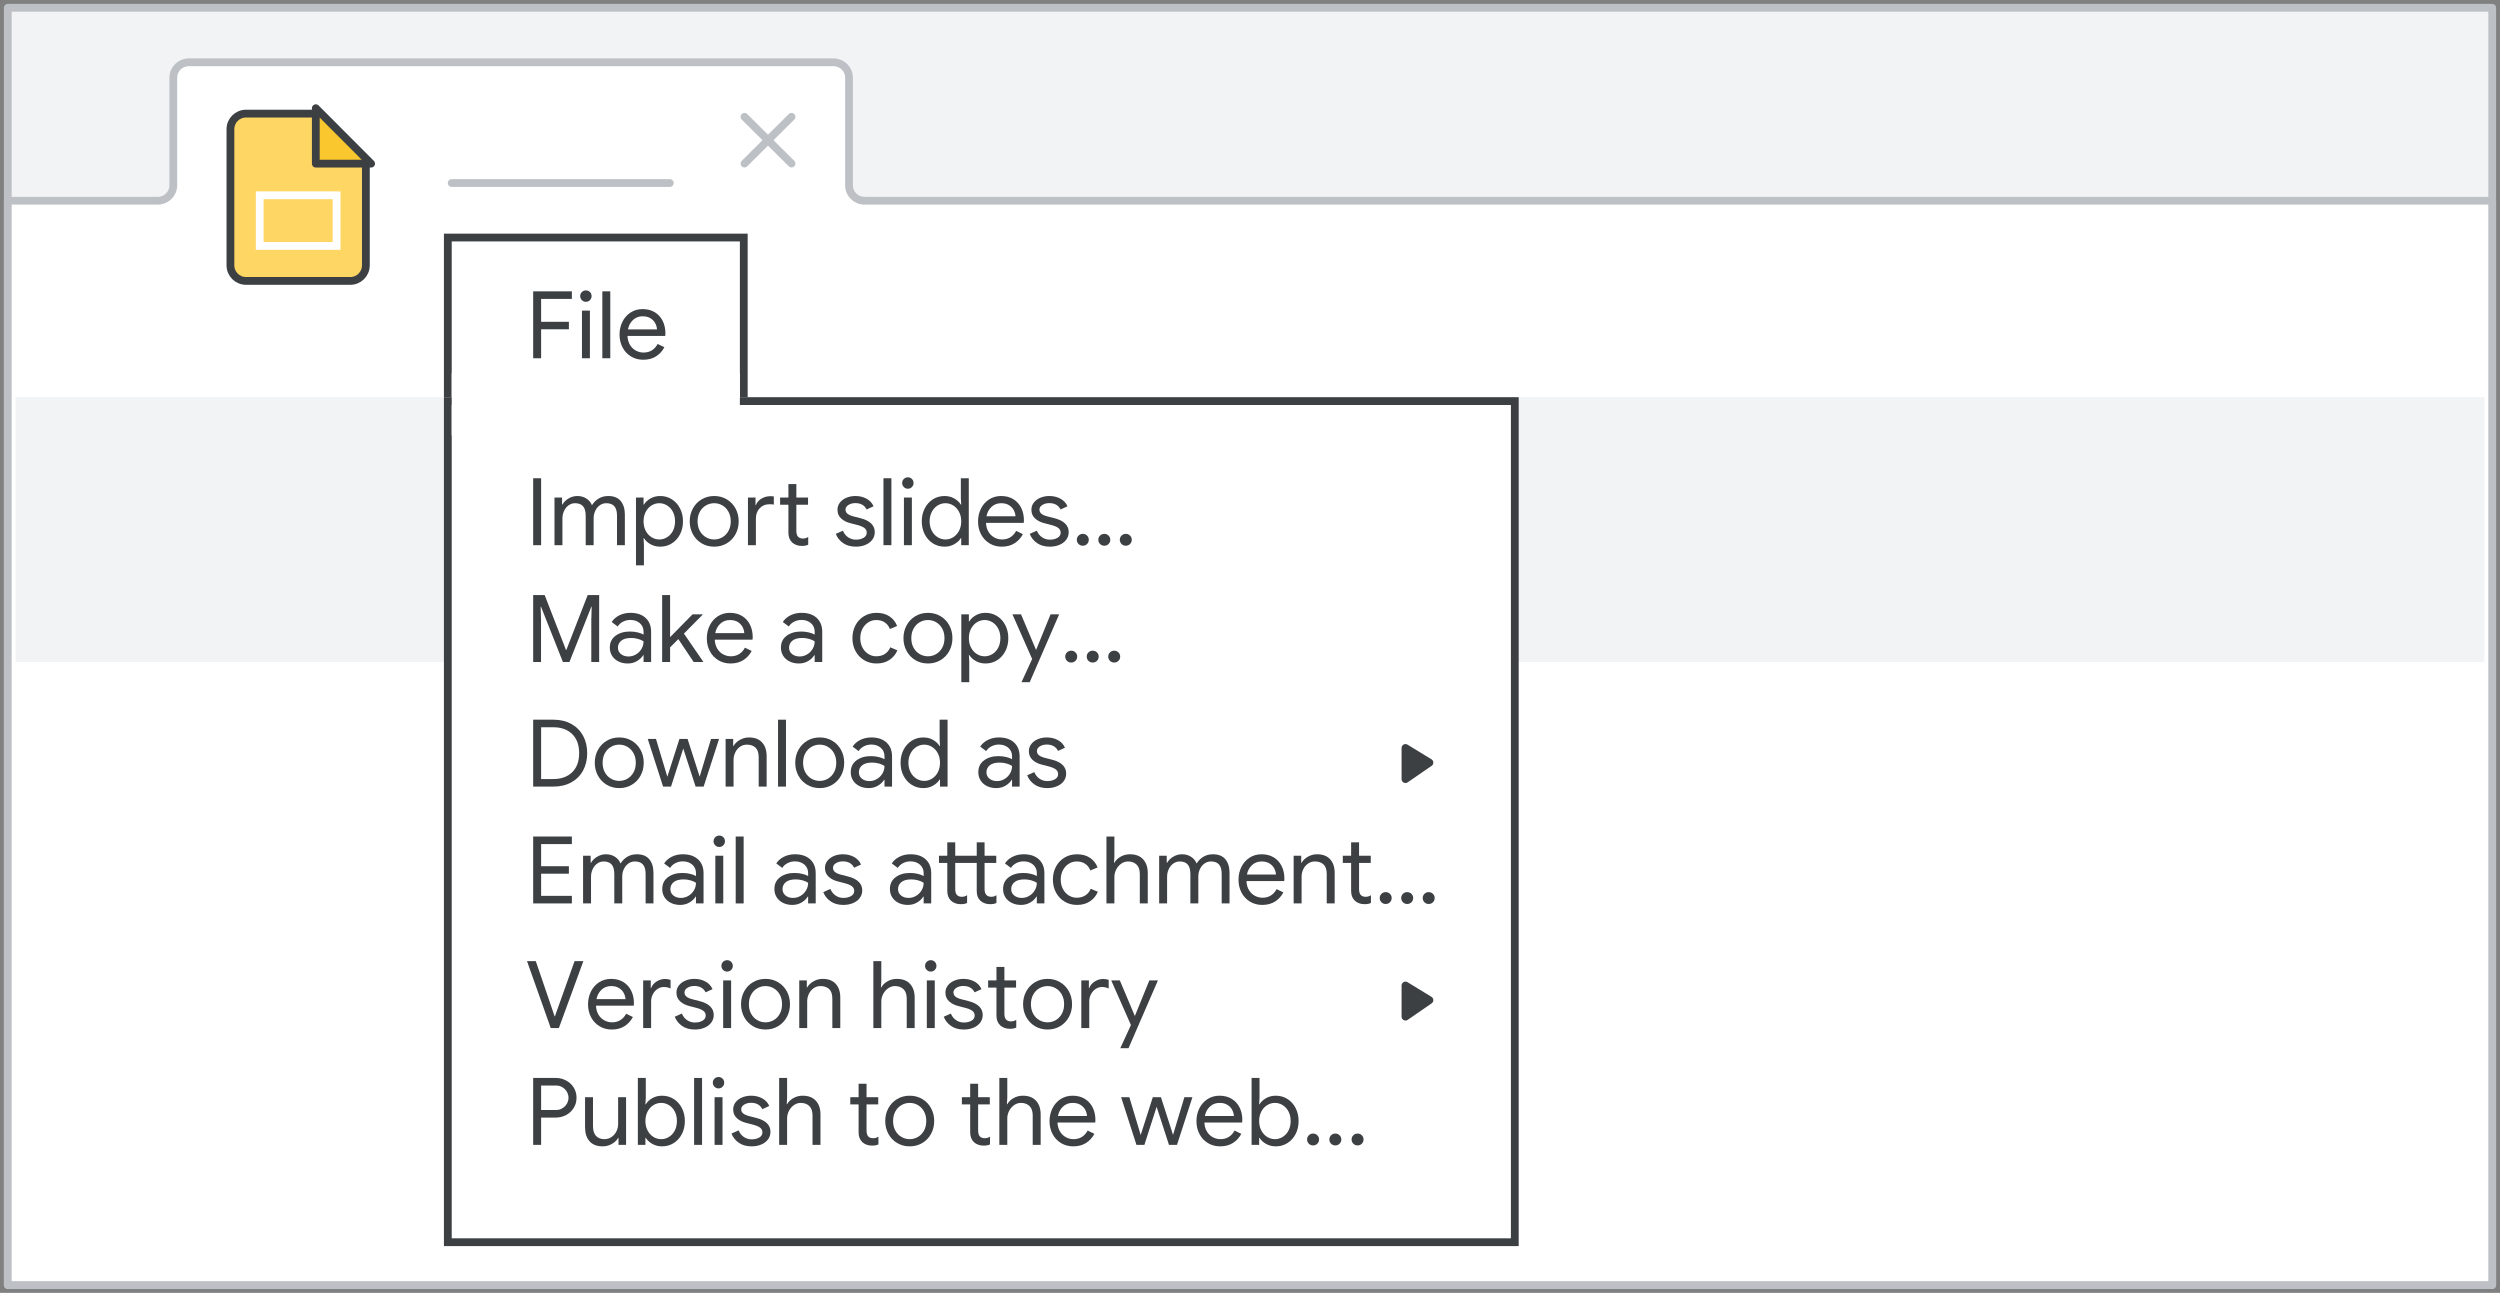 <?xml version="1.0" encoding="UTF-8"?>
<svg width="321px" height="166px" viewBox="0 0 321 166" version="1.1" xmlns="http://www.w3.org/2000/svg" xmlns:xlink="http://www.w3.org/1999/xlink">
    <rect x="0" y="0" width="321" height="166" fill="#808080" stroke="none"/>
    <title>slides-copies-versions</title>
    <g id="slides-copies-versions" stroke="none" stroke-width="1" fill="none" fill-rule="evenodd">
        <rect id="border-copy" stroke="#BDC1C6" fill="#F1F3F4" fill-rule="nonzero" stroke-linejoin="round" x="1" y="1" width="319" height="164"></rect>
        <g id="Gmail/frame-top-nav" stroke-linejoin="round" transform="translate(1, 1)">
            <g id="Frames/desktop-light"></g>
        </g>
        <g id="Gmail/frame-top-nav" stroke-linejoin="round" transform="translate(1, 8)" fill="#FFFFFF" fill-rule="nonzero" stroke="#BDC1C6">
            <g id="Frames/desktop-light">
                <path d="M0,17.774 L19.264,17.774 C20.362,17.774 21.252,16.889 21.252,15.799 L21.252,1.975 C21.252,0.884 22.142,0 23.239,0 L106.025,0 C107.123,0 108.013,0.884 108.013,1.975 L108.013,15.799 C108.013,16.889 108.903,17.774 110,17.774 L319,17.774 L319,17.774 L319,157 L0,157 L0,17.774 Z" id="border-copy"></path>
            </g>
        </g>
        <rect id="Rectangle" stroke="#3C4043" fill="#FFFFFF" x="57.5" y="30.5" width="38" height="24.9"></rect>
        <rect id="border-copy" fill="#F1F3F4" fill-rule="nonzero" x="2" y="51" width="317" height="34"></rect>
        <rect id="Rectangle-Copy" stroke="#3C4043" fill="#FFFFFF" x="57.5" y="51.5" width="137" height="108"></rect>
        <rect id="Rectangle" fill="#FFFFFF" x="58" y="47.9" width="37" height="8"></rect>
        <g id="Icons/close" stroke-linecap="round" transform="translate(95.593, 15)" stroke="#BDC1C6">
            <line x1="3.37560294e-07" y1="0" x2="6.038" y2="6" id="Line-8"></line>
            <line x1="0" y1="0" x2="6.038" y2="6" id="Line-8" transform="translate(3.019, 3) scale(-1, 1) translate(-3.019, -3) "></line>
        </g>
        <g id="Logos/slides" transform="translate(29.587, 14.587)">
            <g id="Group-42" transform="translate(0, 0)" stroke="#3C4043">
                <path d="M2,0 L10.825,0 L10.825,0 L17.391,5.944 L17.391,19.483 C17.391,20.588 16.496,21.483 15.391,21.483 L2,21.483 C0.895,21.483 1.3527075e-16,20.588 0,19.483 L0,2 C-1.3527075e-16,0.895 0.895,2.02906125e-16 2,0 Z" id="Rectangle" fill="#FDD663"></path>
                <path d="M18.076,0.022 L10.958,7.125 L10.958,0.022 L18.076,0.022 Z" id="Path-5" fill="#FBC72E" stroke-linejoin="round" transform="translate(14.162, 3.221) rotate(-90) translate(-14.162, -3.221) "></path>
            </g>
            <rect id="Rectangle" stroke="#FFFFFF" x="3.761" y="10.489" width="9.87" height="6.499"></rect>
        </g>
        <line x1="58" y1="23.5" x2="86" y2="23.5" id="Line-5" stroke="#BDC1C6" stroke-linecap="round"></line>
        <g id="File-Copy" transform="translate(68.46, 37.288)" fill="#3C4043" fill-rule="nonzero">
            <polygon id="Path" points="0 0.12 4.968 0.12 4.968 1.092 1.02 1.092 1.02 4.032 4.584 4.032 4.584 4.992 1.02 4.992 1.02 8.712 0 8.712"></polygon>
            <path d="M6.768,1.464 C6.568,1.464 6.396,1.392 6.252,1.248 C6.108,1.104 6.036,0.932 6.036,0.732 C6.036,0.524 6.108,0.35 6.252,0.21 C6.396,0.07 6.568,0 6.768,0 C6.976,0 7.15,0.07 7.29,0.21 C7.43,0.35 7.5,0.524 7.5,0.732 C7.5,0.932 7.43,1.104 7.29,1.248 C7.15,1.392 6.976,1.464 6.768,1.464 Z M6.264,2.592 L7.284,2.592 L7.284,8.712 L6.264,8.712 L6.264,2.592 Z" id="Shape"></path>
            <polygon id="Path" points="8.88 0.12 9.9 0.12 9.9 8.712 8.88 8.712"></polygon>
            <path d="M14.136,8.904 C13.552,8.904 13.028,8.764 12.564,8.484 C12.1,8.204 11.738,7.818 11.478,7.326 C11.218,6.834 11.088,6.28 11.088,5.664 C11.088,5.08 11.21,4.538 11.454,4.038 C11.698,3.538 12.046,3.14 12.498,2.844 C12.95,2.548 13.468,2.4 14.052,2.4 C14.652,2.4 15.172,2.534 15.612,2.802 C16.052,3.07 16.39,3.44 16.626,3.912 C16.862,4.384 16.98,4.924 16.98,5.532 C16.98,5.628 16.972,5.732 16.956,5.844 L12.108,5.844 C12.132,6.308 12.244,6.7 12.444,7.02 C12.644,7.34 12.898,7.58 13.206,7.74 C13.514,7.9 13.836,7.98 14.172,7.98 C14.972,7.98 15.576,7.612 15.984,6.876 L16.848,7.296 C16.592,7.784 16.236,8.174 15.78,8.466 C15.324,8.758 14.776,8.904 14.136,8.904 Z M15.9,5.004 C15.884,4.748 15.812,4.492 15.684,4.236 C15.556,3.98 15.356,3.764 15.084,3.588 C14.812,3.412 14.468,3.324 14.052,3.324 C13.572,3.324 13.164,3.478 12.828,3.786 C12.492,4.094 12.272,4.5 12.168,5.004 L15.9,5.004 Z" id="Shape"></path>
        </g>
        <g id="Publish-to-the-web...-Copy" transform="translate(68.46, 138.288)" fill="#3C4043" fill-rule="nonzero">
            <path d="M0,0.12 L2.892,0.12 C3.372,0.12 3.816,0.228 4.224,0.444 C4.632,0.66 4.958,0.962 5.202,1.35 C5.446,1.738 5.568,2.176 5.568,2.664 C5.568,3.152 5.446,3.59 5.202,3.978 C4.958,4.366 4.632,4.668 4.224,4.884 C3.816,5.1 3.372,5.208 2.892,5.208 L1.02,5.208 L1.02,8.712 L0,8.712 L0,0.12 Z M2.916,4.236 C3.236,4.236 3.518,4.16 3.762,4.008 C4.006,3.856 4.196,3.66 4.332,3.42 C4.468,3.18 4.536,2.928 4.536,2.664 C4.536,2.4 4.468,2.148 4.332,1.908 C4.196,1.668 4.006,1.472 3.762,1.32 C3.518,1.168 3.236,1.092 2.916,1.092 L1.02,1.092 L1.02,4.236 L2.916,4.236 Z" id="Shape"></path>
            <path d="M8.928,8.904 C8.192,8.904 7.63,8.688 7.242,8.256 C6.854,7.824 6.66,7.22 6.66,6.444 L6.66,2.592 L7.68,2.592 L7.68,6.288 C7.68,6.872 7.812,7.3 8.076,7.572 C8.34,7.844 8.696,7.98 9.144,7.98 C9.488,7.98 9.794,7.888 10.062,7.704 C10.33,7.52 10.538,7.28 10.686,6.984 C10.834,6.688 10.908,6.376 10.908,6.048 L10.908,2.592 L11.928,2.592 L11.928,8.712 L10.956,8.712 L10.956,7.824 L10.908,7.824 C10.74,8.128 10.472,8.384 10.104,8.592 C9.736,8.8 9.344,8.904 8.928,8.904 Z" id="Path"></path>
            <path d="M16.548,8.904 C16.084,8.904 15.666,8.798 15.294,8.586 C14.922,8.374 14.644,8.116 14.46,7.812 L14.412,7.812 L14.412,8.712 L13.44,8.712 L13.44,0.12 L14.46,0.12 L14.46,2.652 L14.412,3.504 L14.46,3.504 C14.644,3.192 14.922,2.93 15.294,2.718 C15.666,2.506 16.084,2.4 16.548,2.4 C17.1,2.4 17.598,2.54 18.042,2.82 C18.486,3.1 18.836,3.488 19.092,3.984 C19.348,4.48 19.476,5.036 19.476,5.652 C19.476,6.276 19.348,6.834 19.092,7.326 C18.836,7.818 18.486,8.204 18.042,8.484 C17.598,8.764 17.1,8.904 16.548,8.904 Z M16.44,7.98 C16.792,7.98 17.124,7.884 17.436,7.692 C17.748,7.5 17.996,7.228 18.18,6.876 C18.364,6.524 18.456,6.116 18.456,5.652 C18.456,5.188 18.364,4.78 18.18,4.428 C17.996,4.076 17.748,3.804 17.436,3.612 C17.124,3.42 16.792,3.324 16.44,3.324 C16.08,3.324 15.746,3.42 15.438,3.612 C15.13,3.804 14.882,4.076 14.694,4.428 C14.506,4.78 14.412,5.188 14.412,5.652 C14.412,6.116 14.506,6.524 14.694,6.876 C14.882,7.228 15.13,7.5 15.438,7.692 C15.746,7.884 16.08,7.98 16.44,7.98 Z" id="Shape"></path>
            <polygon id="Path" points="20.664 0.12 21.684 0.12 21.684 8.712 20.664 8.712"></polygon>
            <path d="M23.796,1.464 C23.596,1.464 23.424,1.392 23.28,1.248 C23.136,1.104 23.064,0.932 23.064,0.732 C23.064,0.524 23.136,0.35 23.28,0.21 C23.424,0.07 23.596,0 23.796,0 C24.004,0 24.178,0.07 24.318,0.21 C24.458,0.35 24.528,0.524 24.528,0.732 C24.528,0.932 24.458,1.104 24.318,1.248 C24.178,1.392 24.004,1.464 23.796,1.464 Z M23.292,2.592 L24.312,2.592 L24.312,8.712 L23.292,8.712 L23.292,2.592 Z" id="Shape"></path>
            <path d="M28.044,8.904 C27.388,8.904 26.84,8.75 26.4,8.442 C25.96,8.134 25.648,7.74 25.464,7.26 L26.376,6.852 C26.528,7.22 26.754,7.504 27.054,7.704 C27.354,7.904 27.684,8.004 28.044,8.004 C28.428,8.004 28.756,7.926 29.028,7.77 C29.3,7.614 29.436,7.392 29.436,7.104 C29.436,6.848 29.328,6.642 29.112,6.486 C28.896,6.33 28.556,6.196 28.092,6.084 L27.348,5.892 C26.86,5.772 26.46,5.568 26.148,5.28 C25.836,4.992 25.68,4.62 25.68,4.164 C25.68,3.812 25.786,3.502 25.998,3.234 C26.21,2.966 26.492,2.76 26.844,2.616 C27.196,2.472 27.576,2.4 27.984,2.4 C28.52,2.4 28.998,2.516 29.418,2.748 C29.838,2.98 30.136,3.304 30.312,3.72 L29.424,4.128 C29.152,3.584 28.668,3.312 27.972,3.312 C27.636,3.312 27.342,3.39 27.09,3.546 C26.838,3.702 26.712,3.9 26.712,4.14 C26.712,4.364 26.8,4.546 26.976,4.686 C27.152,4.826 27.416,4.94 27.768,5.028 L28.656,5.256 C29.256,5.408 29.708,5.634 30.012,5.934 C30.316,6.234 30.468,6.6 30.468,7.032 C30.468,7.408 30.36,7.738 30.144,8.022 C29.928,8.306 29.636,8.524 29.268,8.676 C28.9,8.828 28.492,8.904 28.044,8.904 Z" id="Path"></path>
            <path d="M31.584,0.12 L32.604,0.12 L32.604,2.652 L32.556,3.492 L32.604,3.492 C32.772,3.18 33.038,2.92 33.402,2.712 C33.766,2.504 34.164,2.4 34.596,2.4 C35.34,2.4 35.908,2.618 36.3,3.054 C36.692,3.49 36.888,4.068 36.888,4.788 L36.888,8.712 L35.868,8.712 L35.868,4.944 C35.868,4.392 35.728,3.984 35.448,3.72 C35.168,3.456 34.804,3.324 34.356,3.324 C34.036,3.324 33.742,3.42 33.474,3.612 C33.206,3.804 32.994,4.052 32.838,4.356 C32.682,4.66 32.604,4.976 32.604,5.304 L32.604,8.712 L31.584,8.712 L31.584,0.12 Z" id="Path"></path>
            <path d="M43.488,8.808 C43.24,8.808 43.01,8.768 42.798,8.688 C42.586,8.608 42.408,8.5 42.264,8.364 C41.944,8.06 41.784,7.64 41.784,7.104 L41.784,3.516 L40.716,3.516 L40.716,2.592 L41.784,2.592 L41.784,0.864 L42.804,0.864 L42.804,2.592 L44.304,2.592 L44.304,3.516 L42.804,3.516 L42.804,6.852 C42.804,7.188 42.868,7.436 42.996,7.596 C43.148,7.772 43.368,7.86 43.656,7.86 C43.904,7.86 44.128,7.792 44.328,7.656 L44.328,8.652 C44.208,8.708 44.086,8.748 43.962,8.772 C43.838,8.796 43.68,8.808 43.488,8.808 Z" id="Path"></path>
            <path d="M48.348,8.904 C47.748,8.904 47.208,8.76 46.728,8.472 C46.248,8.184 45.874,7.792 45.606,7.296 C45.338,6.8 45.204,6.252 45.204,5.652 C45.204,5.052 45.338,4.504 45.606,4.008 C45.874,3.512 46.248,3.12 46.728,2.832 C47.208,2.544 47.748,2.4 48.348,2.4 C48.948,2.4 49.488,2.544 49.968,2.832 C50.448,3.12 50.822,3.512 51.09,4.008 C51.358,4.504 51.492,5.052 51.492,5.652 C51.492,6.252 51.358,6.8 51.09,7.296 C50.822,7.792 50.448,8.184 49.968,8.472 C49.488,8.76 48.948,8.904 48.348,8.904 Z M48.348,7.98 C48.724,7.98 49.074,7.886 49.398,7.698 C49.722,7.51 49.982,7.24 50.178,6.888 C50.374,6.536 50.472,6.124 50.472,5.652 C50.472,5.18 50.374,4.768 50.178,4.416 C49.982,4.064 49.722,3.794 49.398,3.606 C49.074,3.418 48.724,3.324 48.348,3.324 C47.972,3.324 47.62,3.418 47.292,3.606 C46.964,3.794 46.702,4.064 46.506,4.416 C46.31,4.768 46.212,5.18 46.212,5.652 C46.212,6.124 46.31,6.536 46.506,6.888 C46.702,7.24 46.964,7.51 47.292,7.698 C47.62,7.886 47.972,7.98 48.348,7.98 Z" id="Shape"></path>
            <path d="M57.816,8.808 C57.568,8.808 57.338,8.768 57.126,8.688 C56.914,8.608 56.736,8.5 56.592,8.364 C56.272,8.06 56.112,7.64 56.112,7.104 L56.112,3.516 L55.044,3.516 L55.044,2.592 L56.112,2.592 L56.112,0.864 L57.132,0.864 L57.132,2.592 L58.632,2.592 L58.632,3.516 L57.132,3.516 L57.132,6.852 C57.132,7.188 57.196,7.436 57.324,7.596 C57.476,7.772 57.696,7.86 57.984,7.86 C58.232,7.86 58.456,7.792 58.656,7.656 L58.656,8.652 C58.536,8.708 58.414,8.748 58.29,8.772 C58.166,8.796 58.008,8.808 57.816,8.808 Z" id="Path"></path>
            <path d="M59.856,0.12 L60.876,0.12 L60.876,2.652 L60.828,3.492 L60.876,3.492 C61.044,3.18 61.31,2.92 61.674,2.712 C62.038,2.504 62.436,2.4 62.868,2.4 C63.612,2.4 64.18,2.618 64.572,3.054 C64.964,3.49 65.16,4.068 65.16,4.788 L65.16,8.712 L64.14,8.712 L64.14,4.944 C64.14,4.392 64,3.984 63.72,3.72 C63.44,3.456 63.076,3.324 62.628,3.324 C62.308,3.324 62.014,3.42 61.746,3.612 C61.478,3.804 61.266,4.052 61.11,4.356 C60.954,4.66 60.876,4.976 60.876,5.304 L60.876,8.712 L59.856,8.712 L59.856,0.12 Z" id="Path"></path>
            <path d="M69.348,8.904 C68.764,8.904 68.24,8.764 67.776,8.484 C67.312,8.204 66.95,7.818 66.69,7.326 C66.43,6.834 66.3,6.28 66.3,5.664 C66.3,5.08 66.422,4.538 66.666,4.038 C66.91,3.538 67.258,3.14 67.71,2.844 C68.162,2.548 68.68,2.4 69.264,2.4 C69.864,2.4 70.384,2.534 70.824,2.802 C71.264,3.07 71.602,3.44 71.838,3.912 C72.074,4.384 72.192,4.924 72.192,5.532 C72.192,5.628 72.184,5.732 72.168,5.844 L67.32,5.844 C67.344,6.308 67.456,6.7 67.656,7.02 C67.856,7.34 68.11,7.58 68.418,7.74 C68.726,7.9 69.048,7.98 69.384,7.98 C70.184,7.98 70.788,7.612 71.196,6.876 L72.06,7.296 C71.804,7.784 71.448,8.174 70.992,8.466 C70.536,8.758 69.988,8.904 69.348,8.904 Z M71.112,5.004 C71.096,4.748 71.024,4.492 70.896,4.236 C70.768,3.98 70.568,3.764 70.296,3.588 C70.024,3.412 69.68,3.324 69.264,3.324 C68.784,3.324 68.376,3.478 68.04,3.786 C67.704,4.094 67.484,4.5 67.38,5.004 L71.112,5.004 Z" id="Shape"></path>
            <polygon id="Path" points="75.492 2.592 76.548 2.592 78 7.428 78.012 7.428 79.56 2.592 80.604 2.592 82.152 7.416 82.164 7.416 83.616 2.592 84.648 2.592 82.668 8.712 81.636 8.712 80.052 3.828 78.48 8.712 77.46 8.712"></polygon>
            <path d="M88.212,8.904 C87.628,8.904 87.104,8.764 86.64,8.484 C86.176,8.204 85.814,7.818 85.554,7.326 C85.294,6.834 85.164,6.28 85.164,5.664 C85.164,5.08 85.286,4.538 85.53,4.038 C85.774,3.538 86.122,3.14 86.574,2.844 C87.026,2.548 87.544,2.4 88.128,2.4 C88.728,2.4 89.248,2.534 89.688,2.802 C90.128,3.07 90.466,3.44 90.702,3.912 C90.938,4.384 91.056,4.924 91.056,5.532 C91.056,5.628 91.048,5.732 91.032,5.844 L86.184,5.844 C86.208,6.308 86.32,6.7 86.52,7.02 C86.72,7.34 86.974,7.58 87.282,7.74 C87.59,7.9 87.912,7.98 88.248,7.98 C89.048,7.98 89.652,7.612 90.06,6.876 L90.924,7.296 C90.668,7.784 90.312,8.174 89.856,8.466 C89.4,8.758 88.852,8.904 88.212,8.904 Z M89.976,5.004 C89.96,4.748 89.888,4.492 89.76,4.236 C89.632,3.98 89.432,3.764 89.16,3.588 C88.888,3.412 88.544,3.324 88.128,3.324 C87.648,3.324 87.24,3.478 86.904,3.786 C86.568,4.094 86.348,4.5 86.244,5.004 L89.976,5.004 Z" id="Shape"></path>
            <path d="M95.352,8.904 C94.888,8.904 94.47,8.798 94.098,8.586 C93.726,8.374 93.448,8.116 93.264,7.812 L93.216,7.812 L93.216,8.712 L92.244,8.712 L92.244,0.12 L93.264,0.12 L93.264,2.652 L93.216,3.504 L93.264,3.504 C93.448,3.192 93.726,2.93 94.098,2.718 C94.47,2.506 94.888,2.4 95.352,2.4 C95.904,2.4 96.402,2.54 96.846,2.82 C97.29,3.1 97.64,3.488 97.896,3.984 C98.152,4.48 98.28,5.036 98.28,5.652 C98.28,6.276 98.152,6.834 97.896,7.326 C97.64,7.818 97.29,8.204 96.846,8.484 C96.402,8.764 95.904,8.904 95.352,8.904 Z M95.244,7.98 C95.596,7.98 95.928,7.884 96.24,7.692 C96.552,7.5 96.8,7.228 96.984,6.876 C97.168,6.524 97.26,6.116 97.26,5.652 C97.26,5.188 97.168,4.78 96.984,4.428 C96.8,4.076 96.552,3.804 96.24,3.612 C95.928,3.42 95.596,3.324 95.244,3.324 C94.884,3.324 94.55,3.42 94.242,3.612 C93.934,3.804 93.686,4.076 93.498,4.428 C93.31,4.78 93.216,5.188 93.216,5.652 C93.216,6.116 93.31,6.524 93.498,6.876 C93.686,7.228 93.934,7.5 94.242,7.692 C94.55,7.884 94.884,7.98 95.244,7.98 Z" id="Shape"></path>
            <path d="M100.14,8.784 C99.924,8.784 99.742,8.71 99.594,8.562 C99.446,8.414 99.372,8.232 99.372,8.016 C99.372,7.808 99.446,7.63 99.594,7.482 C99.742,7.334 99.924,7.26 100.14,7.26 C100.356,7.26 100.538,7.334 100.686,7.482 C100.834,7.63 100.908,7.808 100.908,8.016 C100.908,8.232 100.834,8.414 100.686,8.562 C100.538,8.71 100.356,8.784 100.14,8.784 Z" id="Path"></path>
            <path d="M102.996,8.784 C102.78,8.784 102.598,8.71 102.45,8.562 C102.302,8.414 102.228,8.232 102.228,8.016 C102.228,7.808 102.302,7.63 102.45,7.482 C102.598,7.334 102.78,7.26 102.996,7.26 C103.212,7.26 103.394,7.334 103.542,7.482 C103.69,7.63 103.764,7.808 103.764,8.016 C103.764,8.232 103.69,8.414 103.542,8.562 C103.394,8.71 103.212,8.784 102.996,8.784 Z" id="Path"></path>
            <path d="M105.852,8.784 C105.636,8.784 105.454,8.71 105.306,8.562 C105.158,8.414 105.084,8.232 105.084,8.016 C105.084,7.808 105.158,7.63 105.306,7.482 C105.454,7.334 105.636,7.26 105.852,7.26 C106.068,7.26 106.25,7.334 106.398,7.482 C106.546,7.63 106.62,7.808 106.62,8.016 C106.62,8.232 106.546,8.414 106.398,8.562 C106.25,8.71 106.068,8.784 105.852,8.784 Z" id="Path"></path>
        </g>
        <g id="Version-history-Copy" transform="translate(67.668, 123.288)" fill="#3C4043" fill-rule="nonzero">
            <polygon id="Path" points="0 0.12 1.128 0.12 3.252 6.348 3.54 7.2 3.588 7.2 3.888 6.348 6.108 0.12 7.236 0.12 4.092 8.712 3.048 8.712"></polygon>
            <path d="M10.884,8.904 C10.3,8.904 9.776,8.764 9.312,8.484 C8.848,8.204 8.486,7.818 8.226,7.326 C7.966,6.834 7.836,6.28 7.836,5.664 C7.836,5.08 7.958,4.538 8.202,4.038 C8.446,3.538 8.794,3.14 9.246,2.844 C9.698,2.548 10.216,2.4 10.8,2.4 C11.4,2.4 11.92,2.534 12.36,2.802 C12.8,3.07 13.138,3.44 13.374,3.912 C13.61,4.384 13.728,4.924 13.728,5.532 C13.728,5.628 13.72,5.732 13.704,5.844 L8.856,5.844 C8.88,6.308 8.992,6.7 9.192,7.02 C9.392,7.34 9.646,7.58 9.954,7.74 C10.262,7.9 10.584,7.98 10.92,7.98 C11.72,7.98 12.324,7.612 12.732,6.876 L13.596,7.296 C13.34,7.784 12.984,8.174 12.528,8.466 C12.072,8.758 11.524,8.904 10.884,8.904 Z M12.648,5.004 C12.632,4.748 12.56,4.492 12.432,4.236 C12.304,3.98 12.104,3.764 11.832,3.588 C11.56,3.412 11.216,3.324 10.8,3.324 C10.32,3.324 9.912,3.478 9.576,3.786 C9.24,4.094 9.02,4.5 8.916,5.004 L12.648,5.004 Z" id="Shape"></path>
            <path d="M14.916,2.592 L15.888,2.592 L15.888,3.576 L15.936,3.576 C16.056,3.24 16.288,2.962 16.632,2.742 C16.976,2.522 17.336,2.412 17.712,2.412 C17.992,2.412 18.232,2.452 18.432,2.532 L18.432,3.636 C18.176,3.508 17.888,3.444 17.568,3.444 C17.272,3.444 17,3.528 16.752,3.696 C16.504,3.864 16.306,4.09 16.158,4.374 C16.01,4.658 15.936,4.964 15.936,5.292 L15.936,8.712 L14.916,8.712 L14.916,2.592 Z" id="Path"></path>
            <path d="M21.552,8.904 C20.896,8.904 20.348,8.75 19.908,8.442 C19.468,8.134 19.156,7.74 18.972,7.26 L19.884,6.852 C20.036,7.22 20.262,7.504 20.562,7.704 C20.862,7.904 21.192,8.004 21.552,8.004 C21.936,8.004 22.264,7.926 22.536,7.77 C22.808,7.614 22.944,7.392 22.944,7.104 C22.944,6.848 22.836,6.642 22.62,6.486 C22.404,6.33 22.064,6.196 21.6,6.084 L20.856,5.892 C20.368,5.772 19.968,5.568 19.656,5.28 C19.344,4.992 19.188,4.62 19.188,4.164 C19.188,3.812 19.294,3.502 19.506,3.234 C19.718,2.966 20,2.76 20.352,2.616 C20.704,2.472 21.084,2.4 21.492,2.4 C22.028,2.4 22.506,2.516 22.926,2.748 C23.346,2.98 23.644,3.304 23.82,3.72 L22.932,4.128 C22.66,3.584 22.176,3.312 21.48,3.312 C21.144,3.312 20.85,3.39 20.598,3.546 C20.346,3.702 20.22,3.9 20.22,4.14 C20.22,4.364 20.308,4.546 20.484,4.686 C20.66,4.826 20.924,4.94 21.276,5.028 L22.164,5.256 C22.764,5.408 23.216,5.634 23.52,5.934 C23.824,6.234 23.976,6.6 23.976,7.032 C23.976,7.408 23.868,7.738 23.652,8.022 C23.436,8.306 23.144,8.524 22.776,8.676 C22.408,8.828 22,8.904 21.552,8.904 Z" id="Path"></path>
            <path d="M25.692,1.464 C25.492,1.464 25.32,1.392 25.176,1.248 C25.032,1.104 24.96,0.932 24.96,0.732 C24.96,0.524 25.032,0.35 25.176,0.21 C25.32,0.07 25.492,0 25.692,0 C25.9,0 26.074,0.07 26.214,0.21 C26.354,0.35 26.424,0.524 26.424,0.732 C26.424,0.932 26.354,1.104 26.214,1.248 C26.074,1.392 25.9,1.464 25.692,1.464 Z M25.188,2.592 L26.208,2.592 L26.208,8.712 L25.188,8.712 L25.188,2.592 Z" id="Shape"></path>
            <path d="M30.624,8.904 C30.024,8.904 29.484,8.76 29.004,8.472 C28.524,8.184 28.15,7.792 27.882,7.296 C27.614,6.8 27.48,6.252 27.48,5.652 C27.48,5.052 27.614,4.504 27.882,4.008 C28.15,3.512 28.524,3.12 29.004,2.832 C29.484,2.544 30.024,2.4 30.624,2.4 C31.224,2.4 31.764,2.544 32.244,2.832 C32.724,3.12 33.098,3.512 33.366,4.008 C33.634,4.504 33.768,5.052 33.768,5.652 C33.768,6.252 33.634,6.8 33.366,7.296 C33.098,7.792 32.724,8.184 32.244,8.472 C31.764,8.76 31.224,8.904 30.624,8.904 Z M30.624,7.98 C31,7.98 31.35,7.886 31.674,7.698 C31.998,7.51 32.258,7.24 32.454,6.888 C32.65,6.536 32.748,6.124 32.748,5.652 C32.748,5.18 32.65,4.768 32.454,4.416 C32.258,4.064 31.998,3.794 31.674,3.606 C31.35,3.418 31,3.324 30.624,3.324 C30.248,3.324 29.896,3.418 29.568,3.606 C29.24,3.794 28.978,4.064 28.782,4.416 C28.586,4.768 28.488,5.18 28.488,5.652 C28.488,6.124 28.586,6.536 28.782,6.888 C28.978,7.24 29.24,7.51 29.568,7.698 C29.896,7.886 30.248,7.98 30.624,7.98 Z" id="Shape"></path>
            <path d="M34.956,2.592 L35.928,2.592 L35.928,3.492 L35.976,3.492 C36.144,3.188 36.412,2.93 36.78,2.718 C37.148,2.506 37.54,2.4 37.956,2.4 C38.692,2.4 39.254,2.614 39.642,3.042 C40.03,3.47 40.224,4.052 40.224,4.788 L40.224,8.712 L39.204,8.712 L39.204,4.944 C39.204,4.376 39.068,3.964 38.796,3.708 C38.524,3.452 38.152,3.324 37.68,3.324 C37.352,3.324 37.058,3.416 36.798,3.6 C36.538,3.784 36.336,4.026 36.192,4.326 C36.048,4.626 35.976,4.94 35.976,5.268 L35.976,8.712 L34.956,8.712 L34.956,2.592 Z" id="Path"></path>
            <path d="M44.472,0.12 L45.492,0.12 L45.492,2.652 L45.444,3.492 L45.492,3.492 C45.66,3.18 45.926,2.92 46.29,2.712 C46.654,2.504 47.052,2.4 47.484,2.4 C48.228,2.4 48.796,2.618 49.188,3.054 C49.58,3.49 49.776,4.068 49.776,4.788 L49.776,8.712 L48.756,8.712 L48.756,4.944 C48.756,4.392 48.616,3.984 48.336,3.72 C48.056,3.456 47.692,3.324 47.244,3.324 C46.924,3.324 46.63,3.42 46.362,3.612 C46.094,3.804 45.882,4.052 45.726,4.356 C45.57,4.66 45.492,4.976 45.492,5.304 L45.492,8.712 L44.472,8.712 L44.472,0.12 Z" id="Path"></path>
            <path d="M51.84,1.464 C51.64,1.464 51.468,1.392 51.324,1.248 C51.18,1.104 51.108,0.932 51.108,0.732 C51.108,0.524 51.18,0.35 51.324,0.21 C51.468,0.07 51.64,0 51.84,0 C52.048,0 52.222,0.07 52.362,0.21 C52.502,0.35 52.572,0.524 52.572,0.732 C52.572,0.932 52.502,1.104 52.362,1.248 C52.222,1.392 52.048,1.464 51.84,1.464 Z M51.336,2.592 L52.356,2.592 L52.356,8.712 L51.336,8.712 L51.336,2.592 Z" id="Shape"></path>
            <path d="M56.088,8.904 C55.432,8.904 54.884,8.75 54.444,8.442 C54.004,8.134 53.692,7.74 53.508,7.26 L54.42,6.852 C54.572,7.22 54.798,7.504 55.098,7.704 C55.398,7.904 55.728,8.004 56.088,8.004 C56.472,8.004 56.8,7.926 57.072,7.77 C57.344,7.614 57.48,7.392 57.48,7.104 C57.48,6.848 57.372,6.642 57.156,6.486 C56.94,6.33 56.6,6.196 56.136,6.084 L55.392,5.892 C54.904,5.772 54.504,5.568 54.192,5.28 C53.88,4.992 53.724,4.62 53.724,4.164 C53.724,3.812 53.83,3.502 54.042,3.234 C54.254,2.966 54.536,2.76 54.888,2.616 C55.24,2.472 55.62,2.4 56.028,2.4 C56.564,2.4 57.042,2.516 57.462,2.748 C57.882,2.98 58.18,3.304 58.356,3.72 L57.468,4.128 C57.196,3.584 56.712,3.312 56.016,3.312 C55.68,3.312 55.386,3.39 55.134,3.546 C54.882,3.702 54.756,3.9 54.756,4.14 C54.756,4.364 54.844,4.546 55.02,4.686 C55.196,4.826 55.46,4.94 55.812,5.028 L56.7,5.256 C57.3,5.408 57.752,5.634 58.056,5.934 C58.36,6.234 58.512,6.6 58.512,7.032 C58.512,7.408 58.404,7.738 58.188,8.022 C57.972,8.306 57.68,8.524 57.312,8.676 C56.944,8.828 56.536,8.904 56.088,8.904 Z" id="Path"></path>
            <path d="M61.98,8.808 C61.732,8.808 61.502,8.768 61.29,8.688 C61.078,8.608 60.9,8.5 60.756,8.364 C60.436,8.06 60.276,7.64 60.276,7.104 L60.276,3.516 L59.208,3.516 L59.208,2.592 L60.276,2.592 L60.276,0.864 L61.296,0.864 L61.296,2.592 L62.796,2.592 L62.796,3.516 L61.296,3.516 L61.296,6.852 C61.296,7.188 61.36,7.436 61.488,7.596 C61.64,7.772 61.86,7.86 62.148,7.86 C62.396,7.86 62.62,7.792 62.82,7.656 L62.82,8.652 C62.7,8.708 62.578,8.748 62.454,8.772 C62.33,8.796 62.172,8.808 61.98,8.808 Z" id="Path"></path>
            <path d="M66.84,8.904 C66.24,8.904 65.7,8.76 65.22,8.472 C64.74,8.184 64.366,7.792 64.098,7.296 C63.83,6.8 63.696,6.252 63.696,5.652 C63.696,5.052 63.83,4.504 64.098,4.008 C64.366,3.512 64.74,3.12 65.22,2.832 C65.7,2.544 66.24,2.4 66.84,2.4 C67.44,2.4 67.98,2.544 68.46,2.832 C68.94,3.12 69.314,3.512 69.582,4.008 C69.85,4.504 69.984,5.052 69.984,5.652 C69.984,6.252 69.85,6.8 69.582,7.296 C69.314,7.792 68.94,8.184 68.46,8.472 C67.98,8.76 67.44,8.904 66.84,8.904 Z M66.84,7.98 C67.216,7.98 67.566,7.886 67.89,7.698 C68.214,7.51 68.474,7.24 68.67,6.888 C68.866,6.536 68.964,6.124 68.964,5.652 C68.964,5.18 68.866,4.768 68.67,4.416 C68.474,4.064 68.214,3.794 67.89,3.606 C67.566,3.418 67.216,3.324 66.84,3.324 C66.464,3.324 66.112,3.418 65.784,3.606 C65.456,3.794 65.194,4.064 64.998,4.416 C64.802,4.768 64.704,5.18 64.704,5.652 C64.704,6.124 64.802,6.536 64.998,6.888 C65.194,7.24 65.456,7.51 65.784,7.698 C66.112,7.886 66.464,7.98 66.84,7.98 Z" id="Shape"></path>
            <path d="M71.172,2.592 L72.144,2.592 L72.144,3.576 L72.192,3.576 C72.312,3.24 72.544,2.962 72.888,2.742 C73.232,2.522 73.592,2.412 73.968,2.412 C74.248,2.412 74.488,2.452 74.688,2.532 L74.688,3.636 C74.432,3.508 74.144,3.444 73.824,3.444 C73.528,3.444 73.256,3.528 73.008,3.696 C72.76,3.864 72.562,4.09 72.414,4.374 C72.266,4.658 72.192,4.964 72.192,5.292 L72.192,8.712 L71.172,8.712 L71.172,2.592 Z" id="Path"></path>
            <polygon id="Path" points="77.544 8.328 75.012 2.592 76.116 2.592 78.036 7.14 78.06 7.14 79.908 2.592 81.012 2.592 77.232 11.304 76.176 11.304"></polygon>
        </g>
        <g id="Email-as-attachment-Copy-3" transform="translate(68.46, 107.288)" fill="#3C4043" fill-rule="nonzero">
            <polygon id="Path" points="0 0.12 4.968 0.12 4.968 1.092 1.02 1.092 1.02 3.936 4.584 3.936 4.584 4.896 1.02 4.896 1.02 7.74 4.968 7.74 4.968 8.712 0 8.712"></polygon>
            <path d="M6.408,2.592 L7.38,2.592 L7.38,3.492 L7.428,3.492 C7.604,3.18 7.868,2.92 8.22,2.712 C8.572,2.504 8.944,2.4 9.336,2.4 C9.784,2.4 10.174,2.508 10.506,2.724 C10.838,2.94 11.076,3.228 11.22,3.588 C11.436,3.228 11.722,2.94 12.078,2.724 C12.434,2.508 12.848,2.4 13.32,2.4 C14.024,2.4 14.554,2.614 14.91,3.042 C15.266,3.47 15.444,4.052 15.444,4.788 L15.444,8.712 L14.436,8.712 L14.436,4.944 C14.436,4.376 14.32,3.964 14.088,3.708 C13.856,3.452 13.512,3.324 13.056,3.324 C12.752,3.324 12.476,3.412 12.228,3.588 C11.98,3.764 11.786,4 11.646,4.296 C11.506,4.592 11.436,4.912 11.436,5.256 L11.436,8.712 L10.416,8.712 L10.416,4.956 C10.416,4.38 10.3,3.964 10.068,3.708 C9.836,3.452 9.496,3.324 9.048,3.324 C8.744,3.324 8.468,3.414 8.22,3.594 C7.972,3.774 7.778,4.014 7.638,4.314 C7.498,4.614 7.428,4.936 7.428,5.28 L7.428,8.712 L6.408,8.712 L6.408,2.592 Z" id="Path"></path>
            <path d="M18.876,8.904 C18.428,8.904 18.028,8.816 17.676,8.64 C17.324,8.464 17.052,8.222 16.86,7.914 C16.668,7.606 16.572,7.256 16.572,6.864 C16.572,6.216 16.816,5.71 17.304,5.346 C17.792,4.982 18.408,4.8 19.152,4.8 C19.52,4.8 19.862,4.84 20.178,4.92 C20.494,5 20.736,5.092 20.904,5.196 L20.904,4.824 C20.904,4.368 20.744,4.002 20.424,3.726 C20.104,3.45 19.7,3.312 19.212,3.312 C18.876,3.312 18.562,3.386 18.27,3.534 C17.978,3.682 17.748,3.888 17.58,4.152 L16.812,3.576 C17.052,3.208 17.384,2.92 17.808,2.712 C18.232,2.504 18.7,2.4 19.212,2.4 C20.044,2.4 20.696,2.618 21.168,3.054 C21.64,3.49 21.876,4.084 21.876,4.836 L21.876,8.712 L20.904,8.712 L20.904,7.836 L20.856,7.836 C20.68,8.132 20.416,8.384 20.064,8.592 C19.712,8.8 19.316,8.904 18.876,8.904 Z M18.972,8.004 C19.316,8.004 19.636,7.916 19.932,7.74 C20.228,7.564 20.464,7.328 20.64,7.032 C20.816,6.736 20.904,6.412 20.904,6.06 C20.712,5.932 20.476,5.828 20.196,5.748 C19.916,5.668 19.62,5.628 19.308,5.628 C18.748,5.628 18.326,5.744 18.042,5.976 C17.758,6.208 17.616,6.508 17.616,6.876 C17.616,7.212 17.744,7.484 18,7.692 C18.256,7.9 18.58,8.004 18.972,8.004 Z" id="Shape"></path>
            <path d="M23.892,1.464 C23.692,1.464 23.52,1.392 23.376,1.248 C23.232,1.104 23.16,0.932 23.16,0.732 C23.16,0.524 23.232,0.35 23.376,0.21 C23.52,0.07 23.692,0 23.892,0 C24.1,0 24.274,0.07 24.414,0.21 C24.554,0.35 24.624,0.524 24.624,0.732 C24.624,0.932 24.554,1.104 24.414,1.248 C24.274,1.392 24.1,1.464 23.892,1.464 Z M23.388,2.592 L24.408,2.592 L24.408,8.712 L23.388,8.712 L23.388,2.592 Z" id="Shape"></path>
            <polygon id="Path" points="26.004 0.12 27.024 0.12 27.024 8.712 26.004 8.712"></polygon>
            <path d="M33.276,8.904 C32.828,8.904 32.428,8.816 32.076,8.64 C31.724,8.464 31.452,8.222 31.26,7.914 C31.068,7.606 30.972,7.256 30.972,6.864 C30.972,6.216 31.216,5.71 31.704,5.346 C32.192,4.982 32.808,4.8 33.552,4.8 C33.92,4.8 34.262,4.84 34.578,4.92 C34.894,5 35.136,5.092 35.304,5.196 L35.304,4.824 C35.304,4.368 35.144,4.002 34.824,3.726 C34.504,3.45 34.1,3.312 33.612,3.312 C33.276,3.312 32.962,3.386 32.67,3.534 C32.378,3.682 32.148,3.888 31.98,4.152 L31.212,3.576 C31.452,3.208 31.784,2.92 32.208,2.712 C32.632,2.504 33.1,2.4 33.612,2.4 C34.444,2.4 35.096,2.618 35.568,3.054 C36.04,3.49 36.276,4.084 36.276,4.836 L36.276,8.712 L35.304,8.712 L35.304,7.836 L35.256,7.836 C35.08,8.132 34.816,8.384 34.464,8.592 C34.112,8.8 33.716,8.904 33.276,8.904 Z M33.372,8.004 C33.716,8.004 34.036,7.916 34.332,7.74 C34.628,7.564 34.864,7.328 35.04,7.032 C35.216,6.736 35.304,6.412 35.304,6.06 C35.112,5.932 34.876,5.828 34.596,5.748 C34.316,5.668 34.02,5.628 33.708,5.628 C33.148,5.628 32.726,5.744 32.442,5.976 C32.158,6.208 32.016,6.508 32.016,6.876 C32.016,7.212 32.144,7.484 32.4,7.692 C32.656,7.9 32.98,8.004 33.372,8.004 Z" id="Shape"></path>
            <path d="M39.828,8.904 C39.172,8.904 38.624,8.75 38.184,8.442 C37.744,8.134 37.432,7.74 37.248,7.26 L38.16,6.852 C38.312,7.22 38.538,7.504 38.838,7.704 C39.138,7.904 39.468,8.004 39.828,8.004 C40.212,8.004 40.54,7.926 40.812,7.77 C41.084,7.614 41.22,7.392 41.22,7.104 C41.22,6.848 41.112,6.642 40.896,6.486 C40.68,6.33 40.34,6.196 39.876,6.084 L39.132,5.892 C38.644,5.772 38.244,5.568 37.932,5.28 C37.62,4.992 37.464,4.62 37.464,4.164 C37.464,3.812 37.57,3.502 37.782,3.234 C37.994,2.966 38.276,2.76 38.628,2.616 C38.98,2.472 39.36,2.4 39.768,2.4 C40.304,2.4 40.782,2.516 41.202,2.748 C41.622,2.98 41.92,3.304 42.096,3.72 L41.208,4.128 C40.936,3.584 40.452,3.312 39.756,3.312 C39.42,3.312 39.126,3.39 38.874,3.546 C38.622,3.702 38.496,3.9 38.496,4.14 C38.496,4.364 38.584,4.546 38.76,4.686 C38.936,4.826 39.2,4.94 39.552,5.028 L40.44,5.256 C41.04,5.408 41.492,5.634 41.796,5.934 C42.1,6.234 42.252,6.6 42.252,7.032 C42.252,7.408 42.144,7.738 41.928,8.022 C41.712,8.306 41.42,8.524 41.052,8.676 C40.684,8.828 40.276,8.904 39.828,8.904 Z" id="Path"></path>
            <path d="M48.108,8.904 C47.66,8.904 47.26,8.816 46.908,8.64 C46.556,8.464 46.284,8.222 46.092,7.914 C45.9,7.606 45.804,7.256 45.804,6.864 C45.804,6.216 46.048,5.71 46.536,5.346 C47.024,4.982 47.64,4.8 48.384,4.8 C48.752,4.8 49.094,4.84 49.41,4.92 C49.726,5 49.968,5.092 50.136,5.196 L50.136,4.824 C50.136,4.368 49.976,4.002 49.656,3.726 C49.336,3.45 48.932,3.312 48.444,3.312 C48.108,3.312 47.794,3.386 47.502,3.534 C47.21,3.682 46.98,3.888 46.812,4.152 L46.044,3.576 C46.284,3.208 46.616,2.92 47.04,2.712 C47.464,2.504 47.932,2.4 48.444,2.4 C49.276,2.4 49.928,2.618 50.4,3.054 C50.872,3.49 51.108,4.084 51.108,4.836 L51.108,8.712 L50.136,8.712 L50.136,7.836 L50.088,7.836 C49.912,8.132 49.648,8.384 49.296,8.592 C48.944,8.8 48.548,8.904 48.108,8.904 Z M48.204,8.004 C48.548,8.004 48.868,7.916 49.164,7.74 C49.46,7.564 49.696,7.328 49.872,7.032 C50.048,6.736 50.136,6.412 50.136,6.06 C49.944,5.932 49.708,5.828 49.428,5.748 C49.148,5.668 48.852,5.628 48.54,5.628 C47.98,5.628 47.558,5.744 47.274,5.976 C46.99,6.208 46.848,6.508 46.848,6.876 C46.848,7.212 46.976,7.484 47.232,7.692 C47.488,7.9 47.812,8.004 48.204,8.004 Z" id="Shape"></path>
            <path d="M54.876,8.808 C54.628,8.808 54.398,8.768 54.186,8.688 C53.974,8.608 53.796,8.5 53.652,8.364 C53.332,8.06 53.172,7.64 53.172,7.104 L53.172,3.516 L52.104,3.516 L52.104,2.592 L53.172,2.592 L53.172,0.864 L54.192,0.864 L54.192,2.592 L56.952,2.592 L56.952,0.864 L57.96,0.864 L57.96,2.592 L59.46,2.592 L59.46,3.516 L57.96,3.516 L57.96,6.852 C57.96,7.188 58.028,7.436 58.164,7.596 C58.316,7.772 58.536,7.86 58.824,7.86 C59.064,7.86 59.284,7.792 59.484,7.656 L59.484,8.652 C59.364,8.708 59.244,8.748 59.124,8.772 C59.004,8.796 58.848,8.808 58.656,8.808 C58.408,8.808 58.176,8.768 57.96,8.688 C57.744,8.608 57.564,8.5 57.42,8.364 C57.26,8.212 57.142,8.034 57.066,7.83 C56.99,7.626 56.952,7.384 56.952,7.104 L56.952,3.516 L54.192,3.516 L54.192,6.852 C54.192,7.188 54.256,7.436 54.384,7.596 C54.536,7.772 54.756,7.86 55.044,7.86 C55.292,7.86 55.516,7.792 55.716,7.656 L55.716,8.652 C55.596,8.708 55.474,8.748 55.35,8.772 C55.226,8.796 55.068,8.808 54.876,8.808 Z" id="Path"></path>
            <path d="M62.64,8.904 C62.192,8.904 61.792,8.816 61.44,8.64 C61.088,8.464 60.816,8.222 60.624,7.914 C60.432,7.606 60.336,7.256 60.336,6.864 C60.336,6.216 60.58,5.71 61.068,5.346 C61.556,4.982 62.172,4.8 62.916,4.8 C63.284,4.8 63.626,4.84 63.942,4.92 C64.258,5 64.5,5.092 64.668,5.196 L64.668,4.824 C64.668,4.368 64.508,4.002 64.188,3.726 C63.868,3.45 63.464,3.312 62.976,3.312 C62.64,3.312 62.326,3.386 62.034,3.534 C61.742,3.682 61.512,3.888 61.344,4.152 L60.576,3.576 C60.816,3.208 61.148,2.92 61.572,2.712 C61.996,2.504 62.464,2.4 62.976,2.4 C63.808,2.4 64.46,2.618 64.932,3.054 C65.404,3.49 65.64,4.084 65.64,4.836 L65.64,8.712 L64.668,8.712 L64.668,7.836 L64.62,7.836 C64.444,8.132 64.18,8.384 63.828,8.592 C63.476,8.8 63.08,8.904 62.64,8.904 Z M62.736,8.004 C63.08,8.004 63.4,7.916 63.696,7.74 C63.992,7.564 64.228,7.328 64.404,7.032 C64.58,6.736 64.668,6.412 64.668,6.06 C64.476,5.932 64.24,5.828 63.96,5.748 C63.68,5.668 63.384,5.628 63.072,5.628 C62.512,5.628 62.09,5.744 61.806,5.976 C61.522,6.208 61.38,6.508 61.38,6.876 C61.38,7.212 61.508,7.484 61.764,7.692 C62.02,7.9 62.344,8.004 62.736,8.004 Z" id="Shape"></path>
            <path d="M69.828,8.904 C69.236,8.904 68.704,8.762 68.232,8.478 C67.76,8.194 67.392,7.806 67.128,7.314 C66.864,6.822 66.732,6.268 66.732,5.652 C66.732,5.036 66.864,4.48 67.128,3.984 C67.392,3.488 67.76,3.1 68.232,2.82 C68.704,2.54 69.236,2.4 69.828,2.4 C70.492,2.4 71.05,2.554 71.502,2.862 C71.954,3.17 72.276,3.58 72.468,4.092 L71.544,4.476 C71.392,4.1 71.166,3.814 70.866,3.618 C70.566,3.422 70.204,3.324 69.78,3.324 C69.42,3.324 69.084,3.422 68.772,3.618 C68.46,3.814 68.21,4.088 68.022,4.44 C67.834,4.792 67.74,5.196 67.74,5.652 C67.74,6.108 67.834,6.512 68.022,6.864 C68.21,7.216 68.46,7.49 68.772,7.686 C69.084,7.882 69.42,7.98 69.78,7.98 C70.212,7.98 70.584,7.88 70.896,7.68 C71.208,7.48 71.44,7.196 71.592,6.828 L72.504,7.212 C72.296,7.716 71.962,8.124 71.502,8.436 C71.042,8.748 70.484,8.904 69.828,8.904 Z" id="Path"></path>
            <path d="M73.608,0.12 L74.628,0.12 L74.628,2.652 L74.58,3.492 L74.628,3.492 C74.796,3.18 75.062,2.92 75.426,2.712 C75.79,2.504 76.188,2.4 76.62,2.4 C77.364,2.4 77.932,2.618 78.324,3.054 C78.716,3.49 78.912,4.068 78.912,4.788 L78.912,8.712 L77.892,8.712 L77.892,4.944 C77.892,4.392 77.752,3.984 77.472,3.72 C77.192,3.456 76.828,3.324 76.38,3.324 C76.06,3.324 75.766,3.42 75.498,3.612 C75.23,3.804 75.018,4.052 74.862,4.356 C74.706,4.66 74.628,4.976 74.628,5.304 L74.628,8.712 L73.608,8.712 L73.608,0.12 Z" id="Path"></path>
            <path d="M80.376,2.592 L81.348,2.592 L81.348,3.492 L81.396,3.492 C81.572,3.18 81.836,2.92 82.188,2.712 C82.54,2.504 82.912,2.4 83.304,2.4 C83.752,2.4 84.142,2.508 84.474,2.724 C84.806,2.94 85.044,3.228 85.188,3.588 C85.404,3.228 85.69,2.94 86.046,2.724 C86.402,2.508 86.816,2.4 87.288,2.4 C87.992,2.4 88.522,2.614 88.878,3.042 C89.234,3.47 89.412,4.052 89.412,4.788 L89.412,8.712 L88.404,8.712 L88.404,4.944 C88.404,4.376 88.288,3.964 88.056,3.708 C87.824,3.452 87.48,3.324 87.024,3.324 C86.72,3.324 86.444,3.412 86.196,3.588 C85.948,3.764 85.754,4 85.614,4.296 C85.474,4.592 85.404,4.912 85.404,5.256 L85.404,8.712 L84.384,8.712 L84.384,4.956 C84.384,4.38 84.268,3.964 84.036,3.708 C83.804,3.452 83.464,3.324 83.016,3.324 C82.712,3.324 82.436,3.414 82.188,3.594 C81.94,3.774 81.746,4.014 81.606,4.314 C81.466,4.614 81.396,4.936 81.396,5.28 L81.396,8.712 L80.376,8.712 L80.376,2.592 Z" id="Path"></path>
            <path d="M93.612,8.904 C93.028,8.904 92.504,8.764 92.04,8.484 C91.576,8.204 91.214,7.818 90.954,7.326 C90.694,6.834 90.564,6.28 90.564,5.664 C90.564,5.08 90.686,4.538 90.93,4.038 C91.174,3.538 91.522,3.14 91.974,2.844 C92.426,2.548 92.944,2.4 93.528,2.4 C94.128,2.4 94.648,2.534 95.088,2.802 C95.528,3.07 95.866,3.44 96.102,3.912 C96.338,4.384 96.456,4.924 96.456,5.532 C96.456,5.628 96.448,5.732 96.432,5.844 L91.584,5.844 C91.608,6.308 91.72,6.7 91.92,7.02 C92.12,7.34 92.374,7.58 92.682,7.74 C92.99,7.9 93.312,7.98 93.648,7.98 C94.448,7.98 95.052,7.612 95.46,6.876 L96.324,7.296 C96.068,7.784 95.712,8.174 95.256,8.466 C94.8,8.758 94.252,8.904 93.612,8.904 Z M95.376,5.004 C95.36,4.748 95.288,4.492 95.16,4.236 C95.032,3.98 94.832,3.764 94.56,3.588 C94.288,3.412 93.944,3.324 93.528,3.324 C93.048,3.324 92.64,3.478 92.304,3.786 C91.968,4.094 91.748,4.5 91.644,5.004 L95.376,5.004 Z" id="Shape"></path>
            <path d="M97.644,2.592 L98.616,2.592 L98.616,3.492 L98.664,3.492 C98.832,3.188 99.1,2.93 99.468,2.718 C99.836,2.506 100.228,2.4 100.644,2.4 C101.38,2.4 101.942,2.614 102.33,3.042 C102.718,3.47 102.912,4.052 102.912,4.788 L102.912,8.712 L101.892,8.712 L101.892,4.944 C101.892,4.376 101.756,3.964 101.484,3.708 C101.212,3.452 100.84,3.324 100.368,3.324 C100.04,3.324 99.746,3.416 99.486,3.6 C99.226,3.784 99.024,4.026 98.88,4.326 C98.736,4.626 98.664,4.94 98.664,5.268 L98.664,8.712 L97.644,8.712 L97.644,2.592 Z" id="Path"></path>
            <path d="M106.728,8.808 C106.48,8.808 106.25,8.768 106.038,8.688 C105.826,8.608 105.648,8.5 105.504,8.364 C105.184,8.06 105.024,7.64 105.024,7.104 L105.024,3.516 L103.956,3.516 L103.956,2.592 L105.024,2.592 L105.024,0.864 L106.044,0.864 L106.044,2.592 L107.544,2.592 L107.544,3.516 L106.044,3.516 L106.044,6.852 C106.044,7.188 106.108,7.436 106.236,7.596 C106.388,7.772 106.608,7.86 106.896,7.86 C107.144,7.86 107.368,7.792 107.568,7.656 L107.568,8.652 C107.448,8.708 107.326,8.748 107.202,8.772 C107.078,8.796 106.92,8.808 106.728,8.808 Z" id="Path"></path>
            <path d="M109.464,8.784 C109.248,8.784 109.066,8.71 108.918,8.562 C108.77,8.414 108.696,8.232 108.696,8.016 C108.696,7.808 108.77,7.63 108.918,7.482 C109.066,7.334 109.248,7.26 109.464,7.26 C109.68,7.26 109.862,7.334 110.01,7.482 C110.158,7.63 110.232,7.808 110.232,8.016 C110.232,8.232 110.158,8.414 110.01,8.562 C109.862,8.71 109.68,8.784 109.464,8.784 Z M112.224,8.784 C112.008,8.784 111.826,8.71 111.678,8.562 C111.53,8.414 111.456,8.232 111.456,8.016 C111.456,7.808 111.53,7.63 111.678,7.482 C111.826,7.334 112.008,7.26 112.224,7.26 C112.44,7.26 112.622,7.334 112.77,7.482 C112.918,7.63 112.992,7.808 112.992,8.016 C112.992,8.232 112.918,8.414 112.77,8.562 C112.622,8.71 112.44,8.784 112.224,8.784 Z M114.984,8.784 C114.768,8.784 114.586,8.71 114.438,8.562 C114.29,8.414 114.216,8.232 114.216,8.016 C114.216,7.808 114.29,7.63 114.438,7.482 C114.586,7.334 114.768,7.26 114.984,7.26 C115.2,7.26 115.382,7.334 115.53,7.482 C115.678,7.63 115.752,7.808 115.752,8.016 C115.752,8.232 115.678,8.414 115.53,8.562 C115.382,8.71 115.2,8.784 114.984,8.784 Z" id="Shape"></path>
        </g>
        <g id="Email-as-attachment-Copy-2" transform="translate(68.46, 92.408)" fill="#3C4043" fill-rule="nonzero">
            <path d="M0,0 L2.592,0 C3.472,0 4.24,0.182 4.896,0.546 C5.552,0.91 6.056,1.416 6.408,2.064 C6.76,2.712 6.936,3.456 6.936,4.296 C6.936,5.136 6.76,5.88 6.408,6.528 C6.056,7.176 5.552,7.682 4.896,8.046 C4.24,8.41 3.472,8.592 2.592,8.592 L0,8.592 L0,0 Z M2.592,7.62 C3.608,7.62 4.414,7.328 5.01,6.744 C5.606,6.16 5.904,5.344 5.904,4.296 C5.904,3.248 5.606,2.432 5.01,1.848 C4.414,1.264 3.608,0.972 2.592,0.972 L1.02,0.972 L1.02,7.62 L2.592,7.62 Z" id="Shape"></path>
            <path d="M11.052,8.784 C10.452,8.784 9.912,8.64 9.432,8.352 C8.952,8.064 8.578,7.672 8.31,7.176 C8.042,6.68 7.908,6.132 7.908,5.532 C7.908,4.932 8.042,4.384 8.31,3.888 C8.578,3.392 8.952,3 9.432,2.712 C9.912,2.424 10.452,2.28 11.052,2.28 C11.652,2.28 12.192,2.424 12.672,2.712 C13.152,3 13.526,3.392 13.794,3.888 C14.062,4.384 14.196,4.932 14.196,5.532 C14.196,6.132 14.062,6.68 13.794,7.176 C13.526,7.672 13.152,8.064 12.672,8.352 C12.192,8.64 11.652,8.784 11.052,8.784 Z M11.052,7.86 C11.428,7.86 11.778,7.766 12.102,7.578 C12.426,7.39 12.686,7.12 12.882,6.768 C13.078,6.416 13.176,6.004 13.176,5.532 C13.176,5.06 13.078,4.648 12.882,4.296 C12.686,3.944 12.426,3.674 12.102,3.486 C11.778,3.298 11.428,3.204 11.052,3.204 C10.676,3.204 10.324,3.298 9.996,3.486 C9.668,3.674 9.406,3.944 9.21,4.296 C9.014,4.648 8.916,5.06 8.916,5.532 C8.916,6.004 9.014,6.416 9.21,6.768 C9.406,7.12 9.668,7.39 9.996,7.578 C10.324,7.766 10.676,7.86 11.052,7.86 Z" id="Shape"></path>
            <polygon id="Path" points="14.712 2.472 15.768 2.472 17.22 7.308 17.232 7.308 18.78 2.472 19.824 2.472 21.372 7.296 21.384 7.296 22.836 2.472 23.868 2.472 21.888 8.592 20.856 8.592 19.272 3.708 17.7 8.592 16.68 8.592"></polygon>
            <path d="M24.708,2.472 L25.68,2.472 L25.68,3.372 L25.728,3.372 C25.896,3.068 26.164,2.81 26.532,2.598 C26.9,2.386 27.292,2.28 27.708,2.28 C28.444,2.28 29.006,2.494 29.394,2.922 C29.782,3.35 29.976,3.932 29.976,4.668 L29.976,8.592 L28.956,8.592 L28.956,4.824 C28.956,4.256 28.82,3.844 28.548,3.588 C28.276,3.332 27.904,3.204 27.432,3.204 C27.104,3.204 26.81,3.296 26.55,3.48 C26.29,3.664 26.088,3.906 25.944,4.206 C25.8,4.506 25.728,4.82 25.728,5.148 L25.728,8.592 L24.708,8.592 L24.708,2.472 Z" id="Path"></path>
            <polygon id="Path" points="31.44 0 32.46 0 32.46 8.592 31.44 8.592"></polygon>
            <path d="M36.792,8.784 C36.192,8.784 35.652,8.64 35.172,8.352 C34.692,8.064 34.318,7.672 34.05,7.176 C33.782,6.68 33.648,6.132 33.648,5.532 C33.648,4.932 33.782,4.384 34.05,3.888 C34.318,3.392 34.692,3 35.172,2.712 C35.652,2.424 36.192,2.28 36.792,2.28 C37.392,2.28 37.932,2.424 38.412,2.712 C38.892,3 39.266,3.392 39.534,3.888 C39.802,4.384 39.936,4.932 39.936,5.532 C39.936,6.132 39.802,6.68 39.534,7.176 C39.266,7.672 38.892,8.064 38.412,8.352 C37.932,8.64 37.392,8.784 36.792,8.784 Z M36.792,7.86 C37.168,7.86 37.518,7.766 37.842,7.578 C38.166,7.39 38.426,7.12 38.622,6.768 C38.818,6.416 38.916,6.004 38.916,5.532 C38.916,5.06 38.818,4.648 38.622,4.296 C38.426,3.944 38.166,3.674 37.842,3.486 C37.518,3.298 37.168,3.204 36.792,3.204 C36.416,3.204 36.064,3.298 35.736,3.486 C35.408,3.674 35.146,3.944 34.95,4.296 C34.754,4.648 34.656,5.06 34.656,5.532 C34.656,6.004 34.754,6.416 34.95,6.768 C35.146,7.12 35.408,7.39 35.736,7.578 C36.064,7.766 36.416,7.86 36.792,7.86 Z" id="Shape"></path>
            <path d="M43.08,8.784 C42.632,8.784 42.232,8.696 41.88,8.52 C41.528,8.344 41.256,8.102 41.064,7.794 C40.872,7.486 40.776,7.136 40.776,6.744 C40.776,6.096 41.02,5.59 41.508,5.226 C41.996,4.862 42.612,4.68 43.356,4.68 C43.724,4.68 44.066,4.72 44.382,4.8 C44.698,4.88 44.94,4.972 45.108,5.076 L45.108,4.704 C45.108,4.248 44.948,3.882 44.628,3.606 C44.308,3.33 43.904,3.192 43.416,3.192 C43.08,3.192 42.766,3.266 42.474,3.414 C42.182,3.562 41.952,3.768 41.784,4.032 L41.016,3.456 C41.256,3.088 41.588,2.8 42.012,2.592 C42.436,2.384 42.904,2.28 43.416,2.28 C44.248,2.28 44.9,2.498 45.372,2.934 C45.844,3.37 46.08,3.964 46.08,4.716 L46.08,8.592 L45.108,8.592 L45.108,7.716 L45.06,7.716 C44.884,8.012 44.62,8.264 44.268,8.472 C43.916,8.68 43.52,8.784 43.08,8.784 Z M43.176,7.884 C43.52,7.884 43.84,7.796 44.136,7.62 C44.432,7.444 44.668,7.208 44.844,6.912 C45.02,6.616 45.108,6.292 45.108,5.94 C44.916,5.812 44.68,5.708 44.4,5.628 C44.12,5.548 43.824,5.508 43.512,5.508 C42.952,5.508 42.53,5.624 42.246,5.856 C41.962,6.088 41.82,6.388 41.82,6.756 C41.82,7.092 41.948,7.364 42.204,7.572 C42.46,7.78 42.784,7.884 43.176,7.884 Z" id="Shape"></path>
            <path d="M50.1,8.784 C49.548,8.784 49.05,8.644 48.606,8.364 C48.162,8.084 47.812,7.698 47.556,7.206 C47.3,6.714 47.172,6.156 47.172,5.532 C47.172,4.916 47.3,4.36 47.556,3.864 C47.812,3.368 48.162,2.98 48.606,2.7 C49.05,2.42 49.548,2.28 50.1,2.28 C50.564,2.28 50.98,2.386 51.348,2.598 C51.716,2.81 51.996,3.072 52.188,3.384 L52.236,3.384 L52.188,2.532 L52.188,0 L53.208,0 L53.208,8.592 L52.236,8.592 L52.236,7.692 L52.188,7.692 C51.996,7.996 51.716,8.254 51.348,8.466 C50.98,8.678 50.564,8.784 50.1,8.784 Z M50.208,7.86 C50.568,7.86 50.902,7.764 51.21,7.572 C51.518,7.38 51.766,7.108 51.954,6.756 C52.142,6.404 52.236,5.996 52.236,5.532 C52.236,5.068 52.142,4.66 51.954,4.308 C51.766,3.956 51.518,3.684 51.21,3.492 C50.902,3.3 50.568,3.204 50.208,3.204 C49.856,3.204 49.524,3.3 49.212,3.492 C48.9,3.684 48.65,3.958 48.462,4.314 C48.274,4.67 48.18,5.076 48.18,5.532 C48.18,5.988 48.274,6.394 48.462,6.75 C48.65,7.106 48.9,7.38 49.212,7.572 C49.524,7.764 49.856,7.86 50.208,7.86 Z" id="Shape"></path>
            <path d="M59.46,8.784 C59.012,8.784 58.612,8.696 58.26,8.52 C57.908,8.344 57.636,8.102 57.444,7.794 C57.252,7.486 57.156,7.136 57.156,6.744 C57.156,6.096 57.4,5.59 57.888,5.226 C58.376,4.862 58.992,4.68 59.736,4.68 C60.104,4.68 60.446,4.72 60.762,4.8 C61.078,4.88 61.32,4.972 61.488,5.076 L61.488,4.704 C61.488,4.248 61.328,3.882 61.008,3.606 C60.688,3.33 60.284,3.192 59.796,3.192 C59.46,3.192 59.146,3.266 58.854,3.414 C58.562,3.562 58.332,3.768 58.164,4.032 L57.396,3.456 C57.636,3.088 57.968,2.8 58.392,2.592 C58.816,2.384 59.284,2.28 59.796,2.28 C60.628,2.28 61.28,2.498 61.752,2.934 C62.224,3.37 62.46,3.964 62.46,4.716 L62.46,8.592 L61.488,8.592 L61.488,7.716 L61.44,7.716 C61.264,8.012 61,8.264 60.648,8.472 C60.296,8.68 59.9,8.784 59.46,8.784 Z M59.556,7.884 C59.9,7.884 60.22,7.796 60.516,7.62 C60.812,7.444 61.048,7.208 61.224,6.912 C61.4,6.616 61.488,6.292 61.488,5.94 C61.296,5.812 61.06,5.708 60.78,5.628 C60.5,5.548 60.204,5.508 59.892,5.508 C59.332,5.508 58.91,5.624 58.626,5.856 C58.342,6.088 58.2,6.388 58.2,6.756 C58.2,7.092 58.328,7.364 58.584,7.572 C58.84,7.78 59.164,7.884 59.556,7.884 Z" id="Shape"></path>
            <path d="M66.012,8.784 C65.356,8.784 64.808,8.63 64.368,8.322 C63.928,8.014 63.616,7.62 63.432,7.14 L64.344,6.732 C64.496,7.1 64.722,7.384 65.022,7.584 C65.322,7.784 65.652,7.884 66.012,7.884 C66.396,7.884 66.724,7.806 66.996,7.65 C67.268,7.494 67.404,7.272 67.404,6.984 C67.404,6.728 67.296,6.522 67.08,6.366 C66.864,6.21 66.524,6.076 66.06,5.964 L65.316,5.772 C64.828,5.652 64.428,5.448 64.116,5.16 C63.804,4.872 63.648,4.5 63.648,4.044 C63.648,3.692 63.754,3.382 63.966,3.114 C64.178,2.846 64.46,2.64 64.812,2.496 C65.164,2.352 65.544,2.28 65.952,2.28 C66.488,2.28 66.966,2.396 67.386,2.628 C67.806,2.86 68.104,3.184 68.28,3.6 L67.392,4.008 C67.12,3.464 66.636,3.192 65.94,3.192 C65.604,3.192 65.31,3.27 65.058,3.426 C64.806,3.582 64.68,3.78 64.68,4.02 C64.68,4.244 64.768,4.426 64.944,4.566 C65.12,4.706 65.384,4.82 65.736,4.908 L66.624,5.136 C67.224,5.288 67.676,5.514 67.98,5.814 C68.284,6.114 68.436,6.48 68.436,6.912 C68.436,7.288 68.328,7.618 68.112,7.902 C67.896,8.186 67.604,8.404 67.236,8.556 C66.868,8.708 66.46,8.784 66.012,8.784 Z" id="Path"></path>
        </g>
        <g id="Make-a-copy-2" transform="translate(68.46, 76.408)" fill="#3C4043" fill-rule="nonzero">
            <polygon id="Path" points="0 0 1.476 0 4.212 7.044 4.26 7.044 6.996 0 8.472 0 8.472 8.592 7.464 8.592 7.464 3.132 7.512 1.5 7.464 1.5 4.656 8.592 3.816 8.592 1.008 1.5 0.96 1.5 1.008 3.132 1.008 8.592 0 8.592"></polygon>
            <path d="M12.144,8.784 C11.696,8.784 11.296,8.696 10.944,8.52 C10.592,8.344 10.32,8.102 10.128,7.794 C9.936,7.486 9.84,7.136 9.84,6.744 C9.84,6.096 10.084,5.59 10.572,5.226 C11.06,4.862 11.676,4.68 12.42,4.68 C12.788,4.68 13.13,4.72 13.446,4.8 C13.762,4.88 14.004,4.972 14.172,5.076 L14.172,4.704 C14.172,4.248 14.012,3.882 13.692,3.606 C13.372,3.33 12.968,3.192 12.48,3.192 C12.144,3.192 11.83,3.266 11.538,3.414 C11.246,3.562 11.016,3.768 10.848,4.032 L10.08,3.456 C10.32,3.088 10.652,2.8 11.076,2.592 C11.5,2.384 11.968,2.28 12.48,2.28 C13.312,2.28 13.964,2.498 14.436,2.934 C14.908,3.37 15.144,3.964 15.144,4.716 L15.144,8.592 L14.172,8.592 L14.172,7.716 L14.124,7.716 C13.948,8.012 13.684,8.264 13.332,8.472 C12.98,8.68 12.584,8.784 12.144,8.784 Z M12.24,7.884 C12.584,7.884 12.904,7.796 13.2,7.62 C13.496,7.444 13.732,7.208 13.908,6.912 C14.084,6.616 14.172,6.292 14.172,5.94 C13.98,5.812 13.744,5.708 13.464,5.628 C13.184,5.548 12.888,5.508 12.576,5.508 C12.016,5.508 11.594,5.624 11.31,5.856 C11.026,6.088 10.884,6.388 10.884,6.756 C10.884,7.092 11.012,7.364 11.268,7.572 C11.524,7.78 11.848,7.884 12.24,7.884 Z" id="Shape"></path>
            <polygon id="Path" points="16.56 0 17.58 0 17.58 5.4 20.46 2.472 21.756 2.472 21.756 2.52 19.356 4.944 21.828 8.544 21.828 8.592 20.604 8.592 18.636 5.652 17.58 6.708 17.58 8.592 16.56 8.592"></polygon>
            <path d="M25.344,8.784 C24.76,8.784 24.236,8.644 23.772,8.364 C23.308,8.084 22.946,7.698 22.686,7.206 C22.426,6.714 22.296,6.16 22.296,5.544 C22.296,4.96 22.418,4.418 22.662,3.918 C22.906,3.418 23.254,3.02 23.706,2.724 C24.158,2.428 24.676,2.28 25.26,2.28 C25.86,2.28 26.38,2.414 26.82,2.682 C27.26,2.95 27.598,3.32 27.834,3.792 C28.07,4.264 28.188,4.804 28.188,5.412 C28.188,5.508 28.18,5.612 28.164,5.724 L23.316,5.724 C23.34,6.188 23.452,6.58 23.652,6.9 C23.852,7.22 24.106,7.46 24.414,7.62 C24.722,7.78 25.044,7.86 25.38,7.86 C26.18,7.86 26.784,7.492 27.192,6.756 L28.056,7.176 C27.8,7.664 27.444,8.054 26.988,8.346 C26.532,8.638 25.984,8.784 25.344,8.784 Z M27.108,4.884 C27.092,4.628 27.02,4.372 26.892,4.116 C26.764,3.86 26.564,3.644 26.292,3.468 C26.02,3.292 25.676,3.204 25.26,3.204 C24.78,3.204 24.372,3.358 24.036,3.666 C23.7,3.974 23.48,4.38 23.376,4.884 L27.108,4.884 Z" id="Shape"></path>
            <path d="M34.116,8.784 C33.668,8.784 33.268,8.696 32.916,8.52 C32.564,8.344 32.292,8.102 32.1,7.794 C31.908,7.486 31.812,7.136 31.812,6.744 C31.812,6.096 32.056,5.59 32.544,5.226 C33.032,4.862 33.648,4.68 34.392,4.68 C34.76,4.68 35.102,4.72 35.418,4.8 C35.734,4.88 35.976,4.972 36.144,5.076 L36.144,4.704 C36.144,4.248 35.984,3.882 35.664,3.606 C35.344,3.33 34.94,3.192 34.452,3.192 C34.116,3.192 33.802,3.266 33.51,3.414 C33.218,3.562 32.988,3.768 32.82,4.032 L32.052,3.456 C32.292,3.088 32.624,2.8 33.048,2.592 C33.472,2.384 33.94,2.28 34.452,2.28 C35.284,2.28 35.936,2.498 36.408,2.934 C36.88,3.37 37.116,3.964 37.116,4.716 L37.116,8.592 L36.144,8.592 L36.144,7.716 L36.096,7.716 C35.92,8.012 35.656,8.264 35.304,8.472 C34.952,8.68 34.556,8.784 34.116,8.784 Z M34.212,7.884 C34.556,7.884 34.876,7.796 35.172,7.62 C35.468,7.444 35.704,7.208 35.88,6.912 C36.056,6.616 36.144,6.292 36.144,5.94 C35.952,5.812 35.716,5.708 35.436,5.628 C35.156,5.548 34.86,5.508 34.548,5.508 C33.988,5.508 33.566,5.624 33.282,5.856 C32.998,6.088 32.856,6.388 32.856,6.756 C32.856,7.092 32.984,7.364 33.24,7.572 C33.496,7.78 33.82,7.884 34.212,7.884 Z" id="Shape"></path>
            <path d="M44.088,8.784 C43.496,8.784 42.964,8.642 42.492,8.358 C42.02,8.074 41.652,7.686 41.388,7.194 C41.124,6.702 40.992,6.148 40.992,5.532 C40.992,4.916 41.124,4.36 41.388,3.864 C41.652,3.368 42.02,2.98 42.492,2.7 C42.964,2.42 43.496,2.28 44.088,2.28 C44.752,2.28 45.31,2.434 45.762,2.742 C46.214,3.05 46.536,3.46 46.728,3.972 L45.804,4.356 C45.652,3.98 45.426,3.694 45.126,3.498 C44.826,3.302 44.464,3.204 44.04,3.204 C43.68,3.204 43.344,3.302 43.032,3.498 C42.72,3.694 42.47,3.968 42.282,4.32 C42.094,4.672 42,5.076 42,5.532 C42,5.988 42.094,6.392 42.282,6.744 C42.47,7.096 42.72,7.37 43.032,7.566 C43.344,7.762 43.68,7.86 44.04,7.86 C44.472,7.86 44.844,7.76 45.156,7.56 C45.468,7.36 45.7,7.076 45.852,6.708 L46.764,7.092 C46.556,7.596 46.222,8.004 45.762,8.316 C45.302,8.628 44.744,8.784 44.088,8.784 Z" id="Path"></path>
            <path d="M50.688,8.784 C50.088,8.784 49.548,8.64 49.068,8.352 C48.588,8.064 48.214,7.672 47.946,7.176 C47.678,6.68 47.544,6.132 47.544,5.532 C47.544,4.932 47.678,4.384 47.946,3.888 C48.214,3.392 48.588,3 49.068,2.712 C49.548,2.424 50.088,2.28 50.688,2.28 C51.288,2.28 51.828,2.424 52.308,2.712 C52.788,3 53.162,3.392 53.43,3.888 C53.698,4.384 53.832,4.932 53.832,5.532 C53.832,6.132 53.698,6.68 53.43,7.176 C53.162,7.672 52.788,8.064 52.308,8.352 C51.828,8.64 51.288,8.784 50.688,8.784 Z M50.688,7.86 C51.064,7.86 51.414,7.766 51.738,7.578 C52.062,7.39 52.322,7.12 52.518,6.768 C52.714,6.416 52.812,6.004 52.812,5.532 C52.812,5.06 52.714,4.648 52.518,4.296 C52.322,3.944 52.062,3.674 51.738,3.486 C51.414,3.298 51.064,3.204 50.688,3.204 C50.312,3.204 49.96,3.298 49.632,3.486 C49.304,3.674 49.042,3.944 48.846,4.296 C48.65,4.648 48.552,5.06 48.552,5.532 C48.552,6.004 48.65,6.416 48.846,6.768 C49.042,7.12 49.304,7.39 49.632,7.578 C49.96,7.766 50.312,7.86 50.688,7.86 Z" id="Shape"></path>
            <path d="M54.972,2.472 L55.944,2.472 L55.944,3.384 L55.992,3.384 C56.176,3.072 56.454,2.81 56.826,2.598 C57.198,2.386 57.616,2.28 58.08,2.28 C58.632,2.28 59.13,2.42 59.574,2.7 C60.018,2.98 60.368,3.368 60.624,3.864 C60.88,4.36 61.008,4.916 61.008,5.532 C61.008,6.156 60.88,6.714 60.624,7.206 C60.368,7.698 60.018,8.084 59.574,8.364 C59.13,8.644 58.632,8.784 58.08,8.784 C57.616,8.784 57.198,8.678 56.826,8.466 C56.454,8.254 56.176,7.996 55.992,7.692 L55.944,7.692 L55.992,8.532 L55.992,11.184 L54.972,11.184 L54.972,2.472 Z M57.972,7.86 C58.324,7.86 58.656,7.764 58.968,7.572 C59.28,7.38 59.528,7.108 59.712,6.756 C59.896,6.404 59.988,5.996 59.988,5.532 C59.988,5.068 59.896,4.66 59.712,4.308 C59.528,3.956 59.28,3.684 58.968,3.492 C58.656,3.3 58.324,3.204 57.972,3.204 C57.612,3.204 57.278,3.3 56.97,3.492 C56.662,3.684 56.414,3.956 56.226,4.308 C56.038,4.66 55.944,5.068 55.944,5.532 C55.944,5.996 56.038,6.404 56.226,6.756 C56.414,7.108 56.662,7.38 56.97,7.572 C57.278,7.764 57.612,7.86 57.972,7.86 Z" id="Shape"></path>
            <polygon id="Path" points="64.068 8.208 61.536 2.472 62.64 2.472 64.56 7.02 64.584 7.02 66.432 2.472 67.536 2.472 63.756 11.184 62.7 11.184"></polygon>
            <path d="M69.084,8.664 C68.868,8.664 68.686,8.59 68.538,8.442 C68.39,8.294 68.316,8.112 68.316,7.896 C68.316,7.688 68.39,7.51 68.538,7.362 C68.686,7.214 68.868,7.14 69.084,7.14 C69.3,7.14 69.482,7.214 69.63,7.362 C69.778,7.51 69.852,7.688 69.852,7.896 C69.852,8.112 69.778,8.294 69.63,8.442 C69.482,8.59 69.3,8.664 69.084,8.664 Z M71.844,8.664 C71.628,8.664 71.446,8.59 71.298,8.442 C71.15,8.294 71.076,8.112 71.076,7.896 C71.076,7.688 71.15,7.51 71.298,7.362 C71.446,7.214 71.628,7.14 71.844,7.14 C72.06,7.14 72.242,7.214 72.39,7.362 C72.538,7.51 72.612,7.688 72.612,7.896 C72.612,8.112 72.538,8.294 72.39,8.442 C72.242,8.59 72.06,8.664 71.844,8.664 Z M74.604,8.664 C74.388,8.664 74.206,8.59 74.058,8.442 C73.91,8.294 73.836,8.112 73.836,7.896 C73.836,7.688 73.91,7.51 74.058,7.362 C74.206,7.214 74.388,7.14 74.604,7.14 C74.82,7.14 75.002,7.214 75.15,7.362 C75.298,7.51 75.372,7.688 75.372,7.896 C75.372,8.112 75.298,8.294 75.15,8.442 C75.002,8.59 74.82,8.664 74.604,8.664 Z" id="Shape"></path>
        </g>
        <g id="Import-slides-Copy" transform="translate(68.46, 61.288)" fill="#3C4043" fill-rule="nonzero">
            <polygon id="Path" points="0 0.12 1.02 0.12 1.02 8.712 0 8.712"></polygon>
            <path d="M2.736,2.592 L3.708,2.592 L3.708,3.492 L3.756,3.492 C3.932,3.18 4.196,2.92 4.548,2.712 C4.9,2.504 5.272,2.4 5.664,2.4 C6.112,2.4 6.502,2.508 6.834,2.724 C7.166,2.94 7.404,3.228 7.548,3.588 C7.764,3.228 8.05,2.94 8.406,2.724 C8.762,2.508 9.176,2.4 9.648,2.4 C10.352,2.4 10.882,2.614 11.238,3.042 C11.594,3.47 11.772,4.052 11.772,4.788 L11.772,8.712 L10.764,8.712 L10.764,4.944 C10.764,4.376 10.648,3.964 10.416,3.708 C10.184,3.452 9.84,3.324 9.384,3.324 C9.08,3.324 8.804,3.412 8.556,3.588 C8.308,3.764 8.114,4 7.974,4.296 C7.834,4.592 7.764,4.912 7.764,5.256 L7.764,8.712 L6.744,8.712 L6.744,4.956 C6.744,4.38 6.628,3.964 6.396,3.708 C6.164,3.452 5.824,3.324 5.376,3.324 C5.072,3.324 4.796,3.414 4.548,3.594 C4.3,3.774 4.106,4.014 3.966,4.314 C3.826,4.614 3.756,4.936 3.756,5.28 L3.756,8.712 L2.736,8.712 L2.736,2.592 Z" id="Path"></path>
            <path d="M13.2,2.592 L14.172,2.592 L14.172,3.504 L14.22,3.504 C14.404,3.192 14.682,2.93 15.054,2.718 C15.426,2.506 15.844,2.4 16.308,2.4 C16.86,2.4 17.358,2.54 17.802,2.82 C18.246,3.1 18.596,3.488 18.852,3.984 C19.108,4.48 19.236,5.036 19.236,5.652 C19.236,6.276 19.108,6.834 18.852,7.326 C18.596,7.818 18.246,8.204 17.802,8.484 C17.358,8.764 16.86,8.904 16.308,8.904 C15.844,8.904 15.426,8.798 15.054,8.586 C14.682,8.374 14.404,8.116 14.22,7.812 L14.172,7.812 L14.22,8.652 L14.22,11.304 L13.2,11.304 L13.2,2.592 Z M16.2,7.98 C16.552,7.98 16.884,7.884 17.196,7.692 C17.508,7.5 17.756,7.228 17.94,6.876 C18.124,6.524 18.216,6.116 18.216,5.652 C18.216,5.188 18.124,4.78 17.94,4.428 C17.756,4.076 17.508,3.804 17.196,3.612 C16.884,3.42 16.552,3.324 16.2,3.324 C15.84,3.324 15.506,3.42 15.198,3.612 C14.89,3.804 14.642,4.076 14.454,4.428 C14.266,4.78 14.172,5.188 14.172,5.652 C14.172,6.116 14.266,6.524 14.454,6.876 C14.642,7.228 14.89,7.5 15.198,7.692 C15.506,7.884 15.84,7.98 16.2,7.98 Z" id="Shape"></path>
            <path d="M23.244,8.904 C22.644,8.904 22.104,8.76 21.624,8.472 C21.144,8.184 20.77,7.792 20.502,7.296 C20.234,6.8 20.1,6.252 20.1,5.652 C20.1,5.052 20.234,4.504 20.502,4.008 C20.77,3.512 21.144,3.12 21.624,2.832 C22.104,2.544 22.644,2.4 23.244,2.4 C23.844,2.4 24.384,2.544 24.864,2.832 C25.344,3.12 25.718,3.512 25.986,4.008 C26.254,4.504 26.388,5.052 26.388,5.652 C26.388,6.252 26.254,6.8 25.986,7.296 C25.718,7.792 25.344,8.184 24.864,8.472 C24.384,8.76 23.844,8.904 23.244,8.904 Z M23.244,7.98 C23.62,7.98 23.97,7.886 24.294,7.698 C24.618,7.51 24.878,7.24 25.074,6.888 C25.27,6.536 25.368,6.124 25.368,5.652 C25.368,5.18 25.27,4.768 25.074,4.416 C24.878,4.064 24.618,3.794 24.294,3.606 C23.97,3.418 23.62,3.324 23.244,3.324 C22.868,3.324 22.516,3.418 22.188,3.606 C21.86,3.794 21.598,4.064 21.402,4.416 C21.206,4.768 21.108,5.18 21.108,5.652 C21.108,6.124 21.206,6.536 21.402,6.888 C21.598,7.24 21.86,7.51 22.188,7.698 C22.516,7.886 22.868,7.98 23.244,7.98 Z" id="Shape"></path>
            <path d="M34.476,8.808 C34.228,8.808 33.998,8.768 33.786,8.688 C33.574,8.608 33.396,8.5 33.252,8.364 C32.932,8.06 32.772,7.64 32.772,7.104 L32.772,3.516 L31.704,3.516 L31.704,2.592 L32.772,2.592 L32.772,0.864 L33.792,0.864 L33.792,2.592 L35.292,2.592 L35.292,3.516 L33.792,3.516 L33.792,6.852 C33.792,7.188 33.856,7.436 33.984,7.596 C34.136,7.772 34.356,7.86 34.644,7.86 C34.892,7.86 35.116,7.792 35.316,7.656 L35.316,8.652 C35.196,8.708 35.074,8.748 34.95,8.772 C34.826,8.796 34.668,8.808 34.476,8.808 Z M27.576,2.592 L28.548,2.592 L28.548,3.564 L28.596,3.564 C28.74,3.204 28.984,2.924 29.328,2.724 C29.672,2.524 30.052,2.424 30.468,2.424 C30.636,2.424 30.78,2.436 30.9,2.46 L30.9,3.504 C30.764,3.472 30.58,3.456 30.348,3.456 C29.828,3.456 29.406,3.628 29.082,3.972 C28.758,4.316 28.596,4.764 28.596,5.316 L28.596,8.712 L27.576,8.712 L27.576,2.592 Z" id="Shape"></path>
            <path d="M41.436,8.904 C40.78,8.904 40.232,8.75 39.792,8.442 C39.352,8.134 39.04,7.74 38.856,7.26 L39.768,6.852 C39.92,7.22 40.146,7.504 40.446,7.704 C40.746,7.904 41.076,8.004 41.436,8.004 C41.82,8.004 42.148,7.926 42.42,7.77 C42.692,7.614 42.828,7.392 42.828,7.104 C42.828,6.848 42.72,6.642 42.504,6.486 C42.288,6.33 41.948,6.196 41.484,6.084 L40.74,5.892 C40.252,5.772 39.852,5.568 39.54,5.28 C39.228,4.992 39.072,4.62 39.072,4.164 C39.072,3.812 39.178,3.502 39.39,3.234 C39.602,2.966 39.884,2.76 40.236,2.616 C40.588,2.472 40.968,2.4 41.376,2.4 C41.912,2.4 42.39,2.516 42.81,2.748 C43.23,2.98 43.528,3.304 43.704,3.72 L42.816,4.128 C42.544,3.584 42.06,3.312 41.364,3.312 C41.028,3.312 40.734,3.39 40.482,3.546 C40.23,3.702 40.104,3.9 40.104,4.14 C40.104,4.364 40.192,4.546 40.368,4.686 C40.544,4.826 40.808,4.94 41.16,5.028 L42.048,5.256 C42.648,5.408 43.1,5.634 43.404,5.934 C43.708,6.234 43.86,6.6 43.86,7.032 C43.86,7.408 43.752,7.738 43.536,8.022 C43.32,8.306 43.028,8.524 42.66,8.676 C42.292,8.828 41.884,8.904 41.436,8.904 Z" id="Path"></path>
            <polygon id="Path" points="44.976 0.12 45.996 0.12 45.996 8.712 44.976 8.712"></polygon>
            <path d="M48.108,1.464 C47.908,1.464 47.736,1.392 47.592,1.248 C47.448,1.104 47.376,0.932 47.376,0.732 C47.376,0.524 47.448,0.35 47.592,0.21 C47.736,0.07 47.908,0 48.108,0 C48.316,0 48.49,0.07 48.63,0.21 C48.77,0.35 48.84,0.524 48.84,0.732 C48.84,0.932 48.77,1.104 48.63,1.248 C48.49,1.392 48.316,1.464 48.108,1.464 Z M47.604,2.592 L48.624,2.592 L48.624,8.712 L47.604,8.712 L47.604,2.592 Z" id="Shape"></path>
            <path d="M52.824,8.904 C52.272,8.904 51.774,8.764 51.33,8.484 C50.886,8.204 50.536,7.818 50.28,7.326 C50.024,6.834 49.896,6.276 49.896,5.652 C49.896,5.036 50.024,4.48 50.28,3.984 C50.536,3.488 50.886,3.1 51.33,2.82 C51.774,2.54 52.272,2.4 52.824,2.4 C53.288,2.4 53.704,2.506 54.072,2.718 C54.44,2.93 54.72,3.192 54.912,3.504 L54.96,3.504 L54.912,2.652 L54.912,0.12 L55.932,0.12 L55.932,8.712 L54.96,8.712 L54.96,7.812 L54.912,7.812 C54.72,8.116 54.44,8.374 54.072,8.586 C53.704,8.798 53.288,8.904 52.824,8.904 Z M52.932,7.98 C53.292,7.98 53.626,7.884 53.934,7.692 C54.242,7.5 54.49,7.228 54.678,6.876 C54.866,6.524 54.96,6.116 54.96,5.652 C54.96,5.188 54.866,4.78 54.678,4.428 C54.49,4.076 54.242,3.804 53.934,3.612 C53.626,3.42 53.292,3.324 52.932,3.324 C52.58,3.324 52.248,3.42 51.936,3.612 C51.624,3.804 51.374,4.078 51.186,4.434 C50.998,4.79 50.904,5.196 50.904,5.652 C50.904,6.108 50.998,6.514 51.186,6.87 C51.374,7.226 51.624,7.5 51.936,7.692 C52.248,7.884 52.58,7.98 52.932,7.98 Z" id="Shape"></path>
            <path d="M60.168,8.904 C59.584,8.904 59.06,8.764 58.596,8.484 C58.132,8.204 57.77,7.818 57.51,7.326 C57.25,6.834 57.12,6.28 57.12,5.664 C57.12,5.08 57.242,4.538 57.486,4.038 C57.73,3.538 58.078,3.14 58.53,2.844 C58.982,2.548 59.5,2.4 60.084,2.4 C60.684,2.4 61.204,2.534 61.644,2.802 C62.084,3.07 62.422,3.44 62.658,3.912 C62.894,4.384 63.012,4.924 63.012,5.532 C63.012,5.628 63.004,5.732 62.988,5.844 L58.14,5.844 C58.164,6.308 58.276,6.7 58.476,7.02 C58.676,7.34 58.93,7.58 59.238,7.74 C59.546,7.9 59.868,7.98 60.204,7.98 C61.004,7.98 61.608,7.612 62.016,6.876 L62.88,7.296 C62.624,7.784 62.268,8.174 61.812,8.466 C61.356,8.758 60.808,8.904 60.168,8.904 Z M61.932,5.004 C61.916,4.748 61.844,4.492 61.716,4.236 C61.588,3.98 61.388,3.764 61.116,3.588 C60.844,3.412 60.5,3.324 60.084,3.324 C59.604,3.324 59.196,3.478 58.86,3.786 C58.524,4.094 58.304,4.5 58.2,5.004 L61.932,5.004 Z" id="Shape"></path>
            <path d="M66.336,8.904 C65.68,8.904 65.132,8.75 64.692,8.442 C64.252,8.134 63.94,7.74 63.756,7.26 L64.668,6.852 C64.82,7.22 65.046,7.504 65.346,7.704 C65.646,7.904 65.976,8.004 66.336,8.004 C66.72,8.004 67.048,7.926 67.32,7.77 C67.592,7.614 67.728,7.392 67.728,7.104 C67.728,6.848 67.62,6.642 67.404,6.486 C67.188,6.33 66.848,6.196 66.384,6.084 L65.64,5.892 C65.152,5.772 64.752,5.568 64.44,5.28 C64.128,4.992 63.972,4.62 63.972,4.164 C63.972,3.812 64.078,3.502 64.29,3.234 C64.502,2.966 64.784,2.76 65.136,2.616 C65.488,2.472 65.868,2.4 66.276,2.4 C66.812,2.4 67.29,2.516 67.71,2.748 C68.13,2.98 68.428,3.304 68.604,3.72 L67.716,4.128 C67.444,3.584 66.96,3.312 66.264,3.312 C65.928,3.312 65.634,3.39 65.382,3.546 C65.13,3.702 65.004,3.9 65.004,4.14 C65.004,4.364 65.092,4.546 65.268,4.686 C65.444,4.826 65.708,4.94 66.06,5.028 L66.948,5.256 C67.548,5.408 68,5.634 68.304,5.934 C68.608,6.234 68.76,6.6 68.76,7.032 C68.76,7.408 68.652,7.738 68.436,8.022 C68.22,8.306 67.928,8.524 67.56,8.676 C67.192,8.828 66.784,8.904 66.336,8.904 Z" id="Path"></path>
            <path d="M70.572,8.784 C70.356,8.784 70.174,8.71 70.026,8.562 C69.878,8.414 69.804,8.232 69.804,8.016 C69.804,7.808 69.878,7.63 70.026,7.482 C70.174,7.334 70.356,7.26 70.572,7.26 C70.788,7.26 70.97,7.334 71.118,7.482 C71.266,7.63 71.34,7.808 71.34,8.016 C71.34,8.232 71.266,8.414 71.118,8.562 C70.97,8.71 70.788,8.784 70.572,8.784 Z M73.332,8.784 C73.116,8.784 72.934,8.71 72.786,8.562 C72.638,8.414 72.564,8.232 72.564,8.016 C72.564,7.808 72.638,7.63 72.786,7.482 C72.934,7.334 73.116,7.26 73.332,7.26 C73.548,7.26 73.73,7.334 73.878,7.482 C74.026,7.63 74.1,7.808 74.1,8.016 C74.1,8.232 74.026,8.414 73.878,8.562 C73.73,8.71 73.548,8.784 73.332,8.784 Z M76.092,8.784 C75.876,8.784 75.694,8.71 75.546,8.562 C75.398,8.414 75.324,8.232 75.324,8.016 C75.324,7.808 75.398,7.63 75.546,7.482 C75.694,7.334 75.876,7.26 76.092,7.26 C76.308,7.26 76.49,7.334 76.638,7.482 C76.786,7.63 76.86,7.808 76.86,8.016 C76.86,8.232 76.786,8.414 76.638,8.562 C76.49,8.71 76.308,8.784 76.092,8.784 Z" id="Shape"></path>
        </g>
        <polygon id="Path-4" stroke="#3C4043" fill="#3C4043" stroke-linecap="round" stroke-linejoin="round" transform="translate(182, 98.038) rotate(-90) translate(-182, -98.038) " points="180 96.5 184 96.5 182.118 99.577"></polygon>
        <polygon id="Path-4" stroke="#3C4043" fill="#3C4043" stroke-linecap="round" stroke-linejoin="round" transform="translate(182, 128.538) rotate(-90) translate(-182, -128.538) " points="180 127 184 127 182.118 130.077"></polygon>
    </g>
</svg>